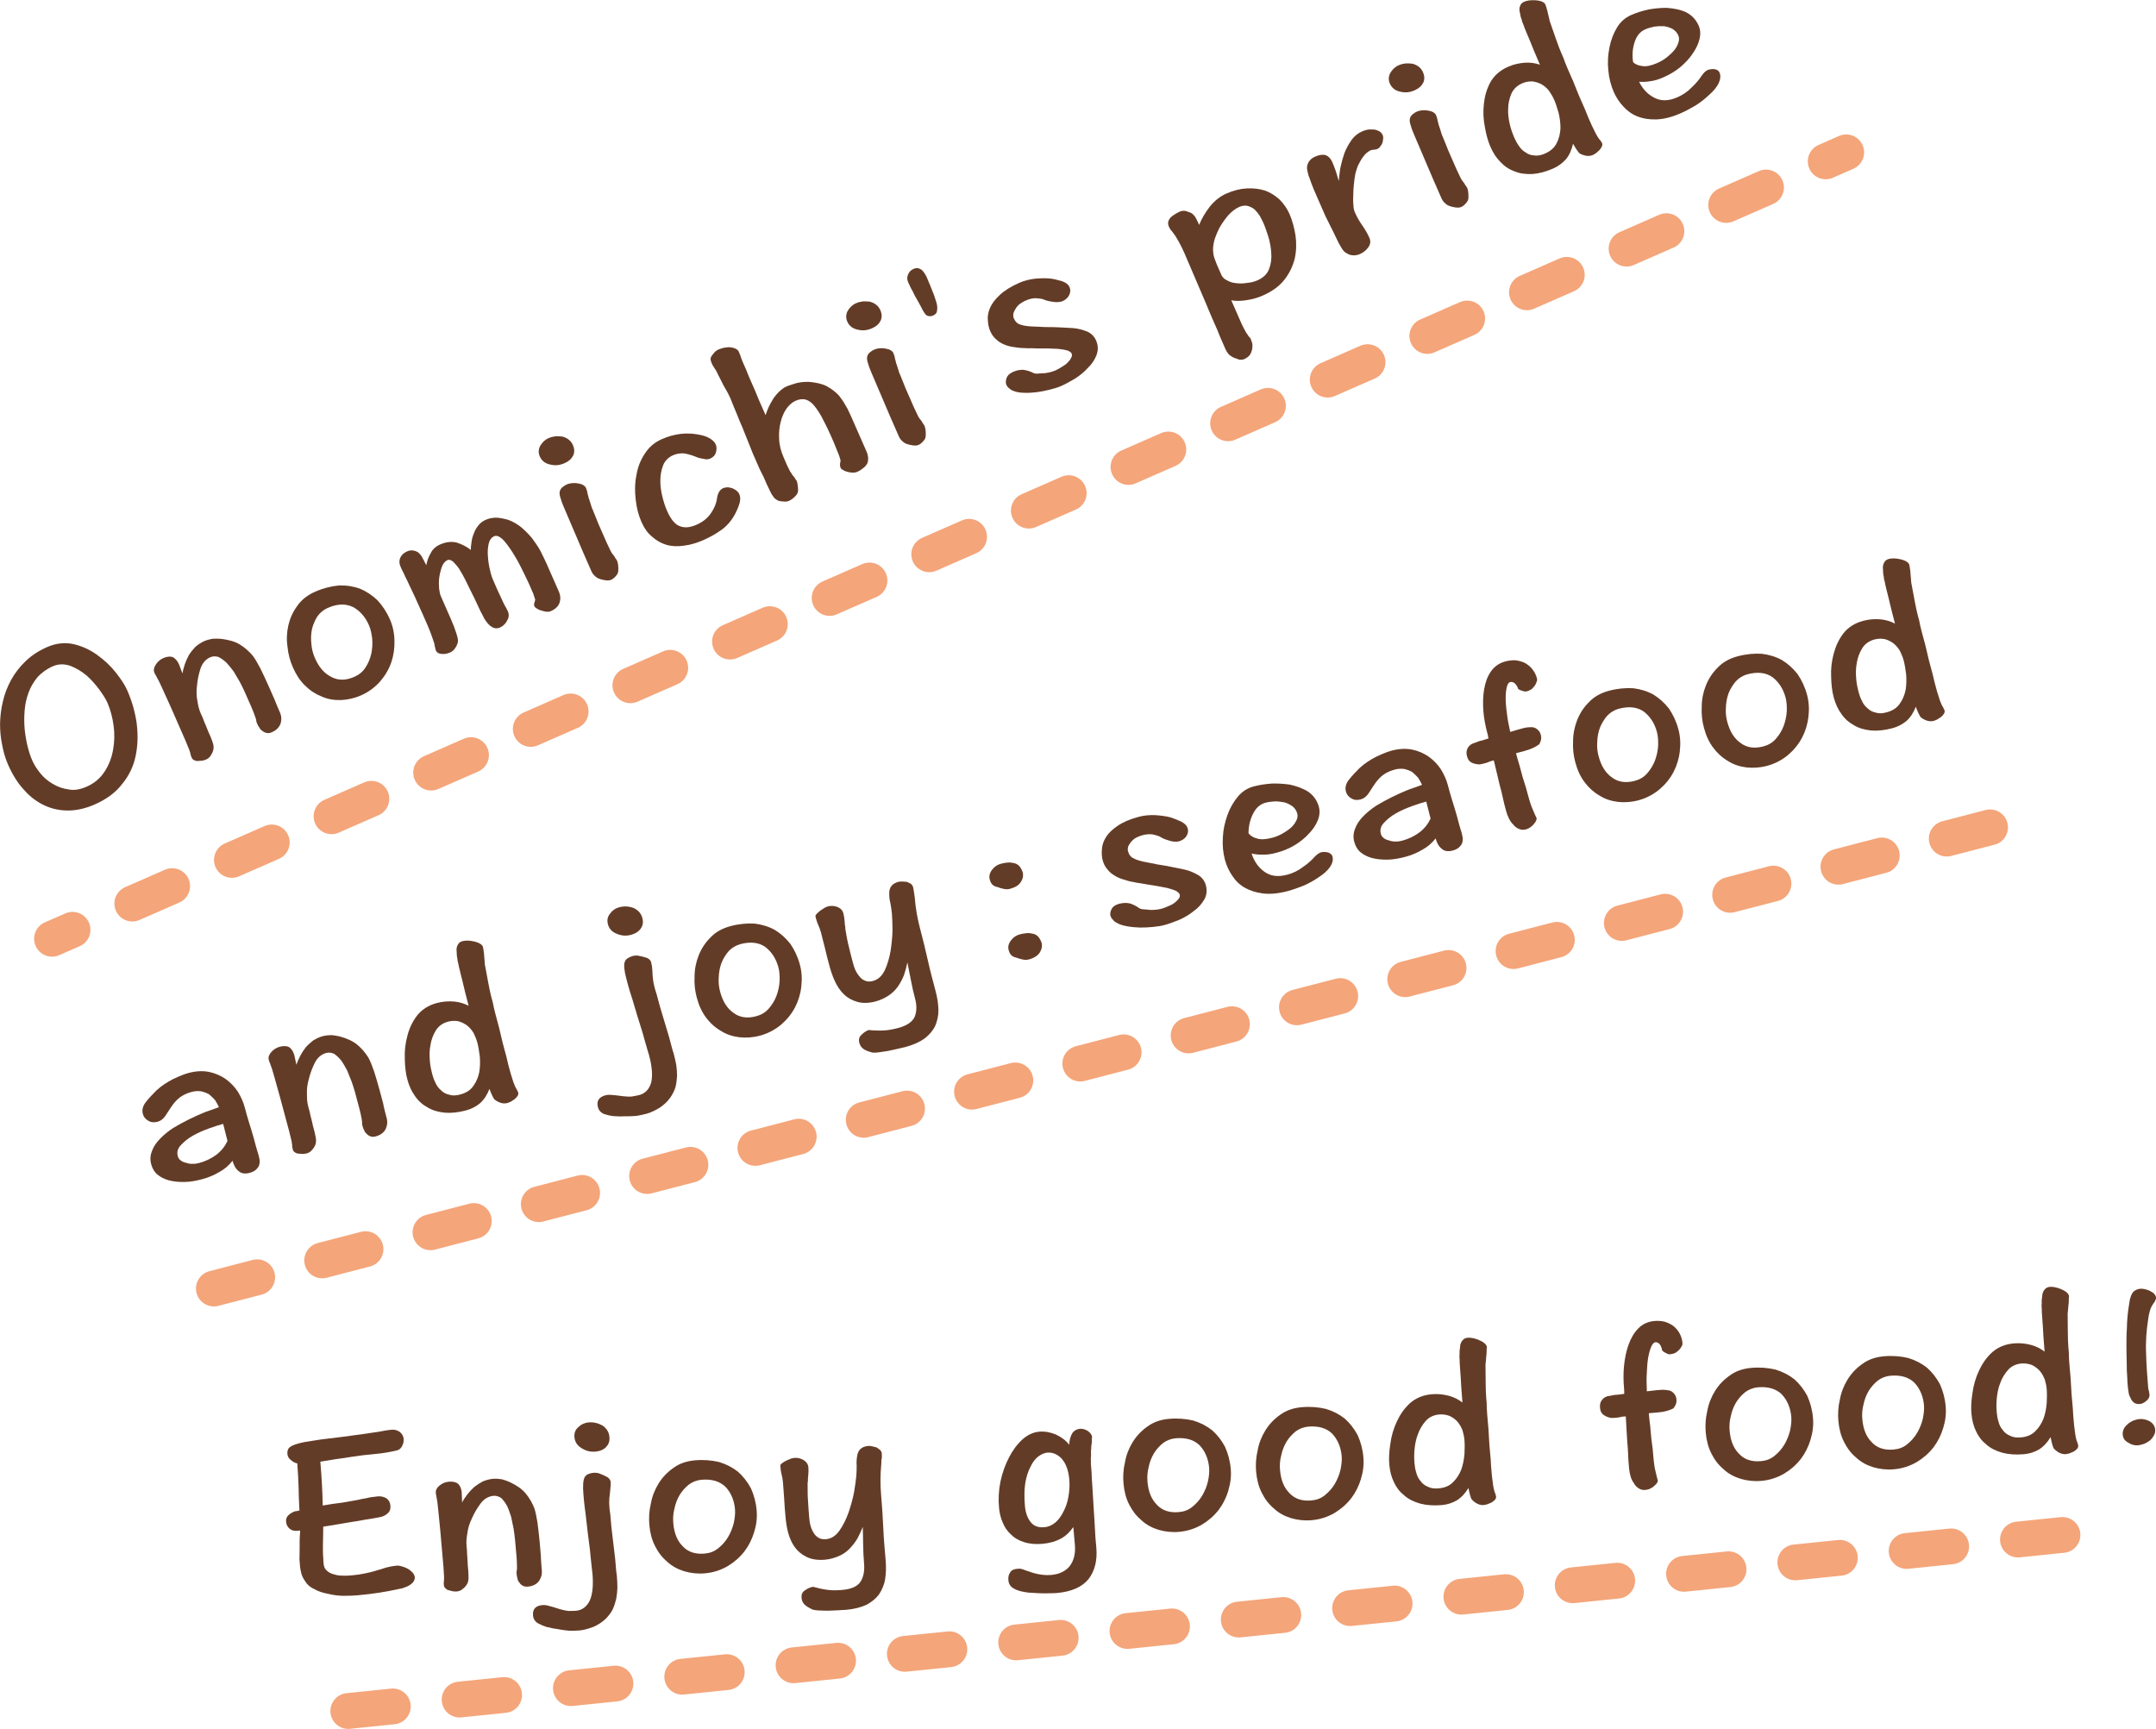<?xml version="1.0" encoding="UTF-8"?><svg xmlns="http://www.w3.org/2000/svg" width="447.98" height="359.27" viewBox="0 0 447.98 359.27"><defs><style>.d{fill:#633c27;}.e,.f,.g{fill:none;stroke:#f4a57a;stroke-linecap:round;stroke-miterlimit:10;stroke-width:7.44px;}.f{stroke-dasharray:0 0 9.3 13.95;}.g{stroke-dasharray:0 0 9.04 13.56;}</style></defs><g id="a"/><g id="b"><g id="c"><g><path class="d" d="M28.41,150.41c.3,2.4,.21,4.65-.25,6.79-.46,2.14-1.4,4.06-2.81,5.75-1.37,1.79-3.29,3.17-5.73,4.24-1.81,.79-3.62,1.21-5.38,1.23-1.77,.02-3.43-.33-4.98-1.05-1.55-.72-2.98-1.76-4.27-3.24-1.32-1.41-2.42-3.19-3.33-5.27-.51-1.17-.91-2.45-1.19-3.95-.3-1.43-.47-2.92-.46-4.48,.03-1.52,.2-3.1,.59-4.67,.34-1.55,.93-3.04,1.7-4.46,.78-1.42,1.77-2.71,3.02-3.91,1.21-1.18,2.71-2.16,4.47-2.93,1.9-.83,3.76-1,5.55-.6,1.75,.42,3.36,1.16,4.85,2.23,1.49,1.07,2.78,2.28,3.86,3.64,1.1,1.4,1.9,2.61,2.38,3.7,1.03,2.35,1.66,4.65,1.99,6.99Zm-7.73-7.06c-.79-1.05-1.66-2.07-2.72-3.01-1.02-.85-2.17-1.52-3.34-1.98-1.26-.42-2.45-.43-3.62,.08-1.31,.57-2.36,1.36-3.21,2.27-.8,1-1.43,2.02-1.84,3.17-.44,1.21-.74,2.48-.83,3.76-.11,1.34-.11,2.58,0,3.82,.13,1.29,.34,2.49,.61,3.61,.29,1.16,.6,2.1,.96,2.92,.38,.86,.93,1.75,1.63,2.62,.73,.92,1.59,1.67,2.6,2.25,1.03,.63,2.11,1.01,3.32,1.18,1.18,.24,2.43,.01,3.74-.56,1.58-.69,2.8-1.71,3.71-3.08,.91-1.37,1.49-2.86,1.79-4.5,.3-1.64,.37-3.34,.12-5.11-.22-1.73-.65-3.32-1.28-4.77-.32-.72-.87-1.61-1.65-2.67Z"/><path class="d" d="M57.06,145.39c.35,.92,.73,1.78,1.1,2.64,.36,.81,.36,1.56,.15,2.3-.26,.76-.84,1.39-1.79,1.81-.45,.2-.81,.25-1.11,.16-.35-.06-.63-.21-.88-.42-.28-.15-.49-.38-.63-.69-.21-.23-.35-.55-.47-.82-.08-.18-.18-.41-.19-.67-.03-.2-.09-.45-.19-.67-.23-.65-.46-1.3-.76-1.98l-1.47-3.34c-.26-.59-.6-1.24-.98-1.99l-1.28-2.18c-.52-.69-1.02-1.33-1.52-1.86-.55-.51-1.08-.87-1.64-1.16-.56-.18-1.16-.19-1.7,.05-.95,.42-1.63,1.2-2.01,2.28-.37,1.13-.65,2.33-.76,3.67-.15,1.14-.11,2.2,.1,3.18,.15,1.07,.39,1.87,.65,2.46l.48,1.08c.15,.47,.35,.92,.55,1.37,.2,.45,.35,.92,.55,1.37l.5,1.13c.18,.41,.33,.88,.52,1.44,.15,.58,.14,1.07-.03,1.52-.11,.37-.3,.67-.49,.97-.19,.3-.49,.59-.94,.79-.23,.1-.47,.15-.76,.23-.31,.03-.62,.06-.89,.07-.31,.03-.55-.03-.77-.15-.26-.1-.43-.24-.55-.51-.12-.27-.24-.54-.27-.85l-.27-.85c-.28-.63-.51-1.28-.79-1.92l-2.91-6.64c-.65-1.49-1.29-2.82-1.81-4-.51-1.17-.98-2.1-1.4-2.83-.11-.12-.2-.34-.32-.61-.2-.45-.13-1.02,.26-1.62,.38-.6,.87-1.08,1.59-1.4,.81-.36,1.5-.39,2.02-.19,.51,.31,.93,.78,1.23,1.45,.16,.36,.25,.7,.37,.97,.14,.32,.23,.65,.37,.97,.07-.57,.26-1.25,.49-1.94,.21-.63,.51-1.3,.87-1.94,.38-.6,.81-1.11,1.32-1.66,.55-.46,1.13-.87,1.8-1.17,.54-.24,1.17-.41,1.77-.51,.58-.04,1.17-.03,1.79,.02,1.54,.19,2.82,.54,3.85,1.16,1.03,.63,1.92,1.42,2.69,2.32,.5,.64,1,1.55,1.59,2.64,.56,1.15,1.16,2.4,1.79,3.84l1.17,2.66Z"/><path class="d" d="M81.96,133.06c.05,1.59-.16,3.08-.62,4.47-.52,1.52-1.29,2.83-2.32,4.03-1.08,1.23-2.41,2.24-3.99,2.93-1.44,.63-2.83,.92-4.2,.98-1.44,.04-2.77-.18-3.98-.73-1.3-.51-2.43-1.25-3.48-2.29-1.03-1-1.85-2.26-2.52-3.79-.55-1.26-.97-2.7-1.11-4.25-.23-1.51-.15-3.05,.18-4.49,.34-1.44,.93-2.78,1.88-4.06,.86-1.24,2.1-2.21,3.72-2.92,1.67-.73,3.33-1.13,4.88-1.28,1.59-.05,3.04,.18,4.38,.66,1.32,.55,2.54,1.36,3.63,2.39,1.03,1.11,1.93,2.44,2.6,3.97,.59,1.35,.92,2.83,.95,4.38Zm-8.64-6.93c-1.51-.74-3.26-.67-5.24,.2-.9,.4-1.64,1.04-2.17,1.81-.5,.81-.88,1.68-1.1,2.64-.2,1.01-.23,2.04-.11,3.06,.08,1.04,.34,2,.74,2.91,.83,1.9,1.94,3.19,3.38,3.9,1.42,.78,3.03,.77,4.79,0,.99-.44,1.75-1.04,2.33-1.94,.58-.9,.98-1.83,1.21-2.9,.21-1,.28-2.06,.18-3.15-.13-1.02-.32-1.96-.68-2.77-.75-1.72-1.9-2.99-3.32-3.77Z"/><path class="d" d="M116.27,125.23c-.26,.76-.86,1.35-1.86,1.78-.23,.1-.54,.13-.87,.11-.35-.06-.7-.12-1.03-.25-.35-.06-.63-.21-.93-.4-.28-.15-.47-.33-.57-.56-.06-.14-.07-.29-.02-.53,.05-.13,.13-.32,.16-.5-.02-.04,0-.11,.06-.24-.02-.04-.03-.2-.15-.47l-.27-.85-.97-2.21c-.18-.41-.44-.88-.7-1.47l-.92-1.86c-.34-.66-.68-1.32-1.09-2-.81-1.37-1.57-2.48-2.35-3.38-.82-.88-1.51-1.22-2.05-.99-.63,.28-.99,.81-1.18,1.6-.17,.83-.24,1.67-.15,2.6,.06,1,.21,1.95,.43,2.83,.2,.94,.43,1.59,.63,2.04l.91,2.08c.32,.72,.66,1.38,.96,2.06,.2,.45,.38,.86,.58,1.2,.24,.43,.47,.82,.64,1.22,.28,.63,.22,1.25-.14,1.89-.34,.69-.88,1.19-1.51,1.47-1.08,.48-2.14-.09-3.2-1.77-.04-.09-.2-.34-.4-.79-.24-.43-.53-.95-.8-1.59-.26-.59-.58-1.2-.9-1.92l-.9-1.81-1.04-2.13c-.38-.75-.81-1.48-1.22-2.16-.43-.62-.87-1.12-1.25-1.5-.42-.35-.81-.5-1.17-.35-.54,.24-.96,.75-1.2,1.44-.26,.76-.45,1.54-.56,2.4-.08,.79-.05,1.48,0,2.1,.1,.71,.2,1.2,.36,1.56l2.14,4.88c.44,.99,.79,1.92,1.07,2.81,.31,.94,.41,1.54,.33,1.85-.11,.48-.31,.89-.57,1.27s-.61,.7-1.06,.9c-.68,.3-1.3,.35-1.87,.28-.57-.07-.89-.31-1.05-.67-.06-.14-.12-.27-.13-.43-.02-.04-.01-.15-.05-.25-.04-.09-.08-.18-.09-.33l-.12-.65c-.08-.18-.18-.41-.25-.7-.38-1.12-.72-2-1.03-2.72l-1.03-2.35c-1.07-2.44-2.18-4.86-3.34-7.25-.24-.43-.46-.93-.68-1.43-.24-.43-.44-.88-.66-1.38-.26-.59-.29-1.16-.07-1.75,.23-.58,.72-1.07,1.44-1.38,.41-.18,.81-.25,1.2-.2,.35,.06,.65,.14,.93,.29,.3,.19,.59,.49,.86,.86,.22,.39,.57,1.04,1.01,1.93,.13-.81,.41-1.64,.9-2.49,.39-.82,1.09-1.45,1.99-1.84,1.22-.53,2.35-.65,3.44-.38,1.06,.34,2.03,.83,2.93,1.52-.02-.53,.05-1.1,.15-1.74,.07-.57,.24-1.18,.51-1.78,.18-.56,.5-1.08,.92-1.59,.38-.49,.86-.86,1.49-1.14,.77-.34,1.57-.47,2.38-.45,.79,.08,1.56,.23,2.29,.45,1.02,.36,1.9,.89,2.73,1.55,.85,.71,1.56,1.47,2.23,2.25,.66,.9,1.26,1.76,1.76,2.67,.48,.97,.94,1.9,1.3,2.71l2.5,5.69c.38,.86,.4,1.65,.17,2.35Z"/><path class="d" d="M119.04,94.73c-.34,.69-.94,1.17-1.75,1.52-.99,.44-1.92,.52-2.88,.3-1.11-.21-1.86-.8-2.25-1.7-.32-.72-.3-1.43,.07-2.18,.43-.73,.99-1.3,1.76-1.63,.5-.22,.99-.33,1.5-.39,.49,0,.97,0,1.5,.1,1,.32,1.68,.88,2.05,1.74,.36,.81,.36,1.56,.02,2.25Zm2.94,7.32c.05,.36,.14,.69,.26,1.07,.03,.2,.09,.45,.21,.72l.27,.85,.25,.81,.24,.54c.16,.36,.33,.88,.63,1.56,.27,.74,.57,1.42,.85,2.05l1.33,3.03,.74,1.56c.22,.5,.51,.91,.82,1.25,.06,.14,.14,.21,.18,.3,.04,.09,.08,.18,.16,.25,.04,.09,.12,.16,.14,.21,.04,.09,.06,.14,.12,.16,.24,.54,.31,1.21,.3,1.91,.02,.53-.11,.97-.49,1.34-.35,.42-.67,.67-.99,.81-.36,.16-.78,.18-1.31,.09-.53-.09-.83-.17-.96-.23-.48-.11-.86-.37-1.16-.68-.34-.28-.56-.67-.72-1.03l-1.72-3.93-3.91-9.16c-.38-.86-.63-1.55-.78-2.14-.17-.52-.22-.98-.11-1.35,.08-.3,.27-.6,.6-.85,.28-.23,.57-.41,.84-.53,.54-.24,1.21-.31,1.87-.28,.4,.04,.81,.13,1.25,.26,.41,.2,.73,.43,.87,.75,.04,.09,.09,.34,.23,.65Z"/><path class="d" d="M153.75,104.27c-.16,.61-.45,1.44-.94,2.4-.76,1.46-1.72,2.58-2.87,3.41-1.19,.85-2.4,1.53-3.66,2.09-1.44,.63-2.77,1.05-4.1,1.21-1.31,.2-2.57,.16-3.68-.16s-2.12-.9-3.01-1.7c-.91-.73-1.63-1.76-2.23-3.11-.59-1.35-1-2.9-1.18-4.65-.2-1.69-.18-3.37,.16-5.03,.26-1.62,.84-3.12,1.75-4.48,.86-1.35,2.04-2.35,3.57-3.02,1.26-.55,2.61-.93,3.94-1.08,1.33-.15,2.87-.08,4.57,.36,.61,.16,1.15,.41,1.6,.7,.47,.33,.83,.66,1.03,1.11,.22,.5,.24,1.03,.07,1.64-.16,.61-.56,1.05-1.19,1.33-.41,.18-.87,.22-1.44,.04-.57-.07-1.11-.21-1.59-.43-1.04-.41-1.89-.62-2.57-.7-.71-.01-1.42,.08-2.14,.4-.99,.44-1.69,1.17-2.05,2.08-.38,.97-.57,2.02-.58,3.1-.02,1.19,.15,2.3,.42,3.42,.29,1.16,.6,2.1,.96,2.92,.79,1.81,1.71,2.91,2.71,3.23,.98,.38,2.11,.26,3.37-.29,1.31-.57,2.32-1.34,3.04-2.41,.69-1,1.12-2,1.26-3.03,.15-1.14,.58-1.87,1.3-2.19,.23-.1,.54-.13,.89-.18,.33,.02,.68,.08,1.07,.23,.67,.3,1.16,.68,1.39,1.22,.22,.5,.24,1.03,.1,1.57Z"/><path class="d" d="M180.4,95.05c0,.49-.04,.88-.17,1.21-.24,.43-.52,.77-.94,1.06-.39,.33-.78,.56-1.14,.72-.5,.22-1.14,.23-1.92,.04-.42-.09-.74-.21-1.04-.41-.26-.1-.45-.29-.57-.56-.06-.14-.09-.34-.08-.67,.01-.22,.07-.46,.12-.7-.03-.2-.15-.58-.3-1.05-.18-.41-.33-.88-.55-1.37-.22-.5-.39-1.01-.59-1.46l-.5-1.13c-.77-1.76-1.5-3.17-2.1-4.3-.65-1.12-1.23-1.94-1.81-2.54-.55-.51-1.13-.85-1.7-.92-.57-.07-1.17,.03-1.8,.31-.68,.3-1.3,.84-1.84,1.56-.57,.79-.97,1.72-1.25,2.81-.28,1.09-.4,2.27-.33,3.54,.04,1.33,.4,2.62,.97,3.93l.67,1.54c.24,.54,.44,.88,.48,.97,.08,.18,.18,.41,.39,.64,.08,.18,.18,.3,.22,.39l.46,.55c.04,.09,.08,.18,.16,.25,.08,.18,.14,.32,.27,.37,.12,.27,.19,.56,.22,.87,.05,.36,.1,.71,.1,1.09,.02,.53-.18,.94-.6,1.34-.44,.46-.86,.75-1.26,.93s-.87,.22-1.4,.13c-.55-.03-.86-.11-1.03-.25-.41-.2-.68-.45-.89-.79-.23-.28-.43-.62-.61-1.02-.16-.36-.42-.84-.66-1.38l-.71-1.62-.84-1.68-1.48-3.39-1.02-2.57-1.12-2.79c-.4-.9-.79-1.81-1.1-2.64-.34-.77-.59-1.46-.87-2.1-.24-.54-.37-.97-.45-1.15-.1-.23-.32-.61-.56-1.15l-.93-1.64-.82-1.63c-.26-.48-.4-.79-.48-.97-.12-.27-.32-.61-.61-1.02-.29-.41-.41-.68-.49-.86-.18-.41-.27-.74-.26-1.07,.06-.24,.23-.58,.56-.94,.26-.38,.65-.72,1.11-.92,.23-.1,.56-.19,.94-.31,.4-.07,.8-.14,1.22-.16,.39,.04,.79,.08,1.18,.24s.69,.34,.83,.66l.3,.68c.11,.38,.27,.85,.5,1.39l.81,1.85c.27,.74,.59,1.47,.91,2.19l.85,1.94c.3,.68,.55,1.37,.83,2.01l1.39,3.16c.18-.56,.41-1.15,.71-1.82,.29-.56,.59-1.12,.97-1.72,.33-.47,.75-.98,1.22-1.4,.42-.4,.86-.75,1.35-.97,.63-.28,1.39-.5,2.2-.75,.78-.18,1.6-.27,2.53-.25,1.45,.12,2.7,.38,3.67,.87,.99,.54,1.86,1.18,2.57,1.94,.35,.44,.66,.89,.95,1.31l.85,1.46c.24,.54,.52,1.06,.76,1.61l3.21,7.31c.2,.45,.27,.85,.33,1.25Z"/><path class="d" d="M182.93,66.7c-.34,.69-.94,1.17-1.75,1.52-.99,.44-1.93,.52-2.88,.3-1.12-.21-1.86-.8-2.25-1.7-.32-.72-.3-1.43,.06-2.18,.43-.73,.99-1.3,1.76-1.63,.5-.22,.99-.33,1.5-.39,.49,0,.97,0,1.5,.1,1,.32,1.68,.88,2.05,1.74,.36,.81,.36,1.56,.02,2.25Zm2.94,7.32c.05,.36,.14,.69,.25,1.07,.03,.2,.09,.45,.21,.72l.27,.85,.25,.81,.24,.54c.16,.36,.33,.88,.63,1.56,.27,.74,.57,1.42,.85,2.05l1.33,3.03,.74,1.56c.22,.5,.51,.91,.82,1.25,.06,.14,.14,.21,.18,.3s.08,.18,.16,.25c.04,.09,.12,.16,.14,.21,.04,.09,.06,.14,.12,.16,.24,.54,.31,1.21,.3,1.91,.02,.53-.11,.97-.49,1.34-.35,.42-.67,.67-.99,.81-.36,.16-.78,.18-1.31,.09-.52-.09-.83-.17-.96-.22-.48-.11-.86-.38-1.16-.68-.34-.28-.56-.67-.72-1.03l-1.72-3.93-3.91-9.16c-.38-.86-.63-1.55-.78-2.14-.17-.52-.22-.98-.11-1.35,.08-.3,.27-.6,.6-.85,.28-.23,.57-.41,.84-.53,.54-.24,1.21-.31,1.87-.28,.4,.04,.81,.13,1.25,.26,.41,.2,.73,.43,.87,.75,.04,.09,.09,.34,.23,.65Z"/><path class="d" d="M194.05,61.24c.41,1.17,.63,1.93,.66,2.24,.07,.4,.04,.84-.02,1.19-.09,.42-.34,.69-.79,.89-.36,.16-.67,.19-.98,.11-.35-.06-.6-.27-.79-.57-.29-.41-.53-.84-.75-1.34l-.79-1.43c-.37-.59-.69-1.21-.99-1.88-.37-.59-.64-1.23-.92-1.86-.22-.5-.24-1.03,.01-1.57,.2-.52,.58-.9,1.12-1.14,.36-.16,.67-.19,.96-.15,.26,.1,.52,.2,.73,.32,.21,.23,.4,.42,.56,.67s.33,.5,.45,.77c.59,1.35,1.1,2.64,1.53,3.74Z"/><path class="d" d="M227.88,73.69c-.4,1.04-.98,1.94-1.81,2.73-.79,.89-1.71,1.61-2.72,2.27-1.07,.63-2.02,1.16-2.88,1.53-.63,.28-1.44,.52-2.31,.74-.87,.22-1.76,.4-2.68,.53-.98,.11-1.86,.17-2.74,.13-.93-.02-1.69-.17-2.3-.45-.24-.06-.47-.22-.75-.48-.32-.24-.48-.49-.58-.71-.16-.36-.16-.85,.03-1.41,.16-.5,.6-.96,1.37-1.3,.81-.36,1.52-.45,2.18-.42,.64,.1,1.31,.29,2,.63,.15,.1,.39,.15,.72,.17l1.2-.09c.44,.02,.89-.07,1.38-.17,.49-.11,.92-.24,1.32-.42,.45-.2,.88-.44,1.38-.77,.43-.24,.84-.53,1.17-.89,.3-.29,.54-.61,.71-.96,.19-.3,.21-.63,.09-.9-.1-.23-.4-.42-.81-.61-.43-.13-1.13-.26-2.04-.35-.66-.03-1.26-.04-1.92-.08h-2.05c-.53,0-1.04-.04-1.52-.05-.53,.02-1.02,.02-1.52-.03-.75,0-1.5-.1-2.2-.22-.68-.08-1.36-.27-1.96-.54-.65-.25-1.18-.61-1.65-1.05-.51-.42-.92-1-1.24-1.72-.28-.63-.44-1.37-.49-2.21-.09-.82,.06-1.7,.46-2.63,.37-.86,1.01-1.74,2.01-2.66,.95-.9,2.3-1.76,4.1-2.55,.99-.44,2.11-.71,3.29-.85,1.2-.09,2.26-.13,3.22-.01,.74,.1,1.53,.3,2.33,.54,.76,.26,1.31,.66,1.57,1.25,.22,.5,.19,1.05-.06,1.59-.27,.6-.78,1.04-1.46,1.34-.76,.23-1.47,.21-2.12,.07-.68-.08-1.29-.24-1.89-.51-.37-.11-.88-.15-1.49-.21-.64,.01-1.33,.15-2.05,.47-.63,.28-1.13,.6-1.53,.94-.37,.38-.63,.76-.81,1.11s-.3,.67-.29,.93c-.02,.33,.02,.53,.1,.71,.32,.72,.8,1.21,1.46,1.35,.65,.25,1.73,.37,3.14,.4,1.28,.09,2.58,.11,3.92,.11,1.32,.07,2.58,.11,3.74,.19,1.06,.08,2.04,.35,2.95,.7,.86,.37,1.52,1,1.89,1.86,.46,1.04,.47,2.05,.12,2.96Z"/><path class="d" d="M269.18,48.9c.23,1.62,.19,3.25-.15,4.8-.39,1.57-1.08,3.06-2.12,4.38-1.06,1.38-2.57,2.48-4.56,3.35-.99,.44-2.05,.74-3.2,.92-1.2,.2-2.31,.26-3.31,.05l2.06,4.7c.2,.45,.34,.77,.5,1.02,.08,.18,.16,.36,.28,.52,.08,.18,.14,.32,.26,.48,.37,.59,.66,1,.89,1.17,.14,.32,.25,.7,.37,1.08,.07,.4,.03,.8-.02,1.19-.09,.42-.24,.81-.46,1.17-.28,.34-.63,.65-1.17,.89-.36,.16-.74,.16-1.09,.1-.39-.15-.82-.28-1.21-.44-.43-.24-.79-.46-1.04-.78-.25-.32-.43-.62-.53-.84l-.73-1.67c-.34-.77-.69-1.58-1.04-2.5l-1.21-2.75c-.42-.95-.77-1.87-1.12-2.68-.75-1.72-1.48-3.5-2.23-5.21-.75-1.72-1.46-3.45-2.23-5.21-.55-1.26-1.22-2.53-1.96-3.72l-.37-.48-.29-.41c-.15-.1-.27-.26-.35-.44-.12-.16-.2-.34-.28-.52-.16-.36-.19-.67-.12-1.02,.08-.31,.27-.6,.48-.86,.23-.21,.55-.46,.89-.66,.34-.2,.64-.39,1-.55,.45-.2,.87-.22,1.29-.13,.39,.15,.76,.26,1.08,.39,.3,.19,.57,.45,.82,.77,.22,.39,.53,.95,.86,1.72,.46-1.17,1.18-2.46,2.18-3.75,.97-1.23,2.16-2.19,3.52-2.78,1.45-.63,2.85-.98,4.22-1.05,1.37-.06,2.62,.09,3.75,.45,1.15,.41,2.13,1.06,3.02,1.85,.86,.86,1.56,1.85,2.08,3.02,.59,1.35,.98,2.85,1.25,4.46Zm-7.43-4.06c-.33-.5-.68-.94-1.06-1.31-.42-.35-.9-.57-1.4-.73-.54-.14-1.17-.08-1.8,.2-.81,.36-1.53,.94-2.23,1.68-.68,.78-1.27,1.64-1.8,2.51-.49,.97-.89,1.9-1.15,2.77-.23,.96-.31,1.75-.23,2.42,.06,.62,.18,1.16,.42,1.7,.19,.56,.41,1.06,.63,1.55l.63,1.45c.24,.54,.62,.91,1.22,1.19,.58,.34,1.25,.53,1.98,.58,.75,.1,1.48,.05,2.28-.08,.78-.07,1.45-.26,2.04-.52,1.17-.52,1.98-1.25,2.39-2.29,.41-1.04,.57-2.13,.48-3.33-.07-1.15-.26-2.31-.62-3.5-.38-1.12-.69-2.07-1.03-2.83-.2-.45-.46-.93-.74-1.45Z"/><path class="d" d="M287.39,28.8c-.02,.33-.05,.62-.15,.88-.1,.26-.25,.54-.43,.73-.19,.3-.4,.44-.67,.56-.14,.06-.23,.1-.34,.09l-.36,.05c-.31,.03-.51,.06-.6,.1-.45,.2-.89,.55-1.26,.93-.35,.42-.69,.89-.95,1.39-.31,.51-.54,.99-.69,1.49-.18,.56-.34,1.06-.38,1.46-.11,.48-.17,1.1-.24,1.78-.1,.75-.12,1.45-.13,2.16-.04,.77-.05,1.48,.02,2.14,.03,.69,.14,1.18,.3,1.54,.42,.95,.9,1.81,1.48,2.64,.6,.87,1.15,1.76,1.54,2.66,.32,.72,.22,1.36-.21,1.98-.47,.64-1.03,1.1-1.75,1.41-.54,.24-1.05,.3-1.45,.26-.44-.02-.81-.13-1.17-.35-.54-.25-.94-.67-1.26-1.28-.35-.55-.63-1.07-.87-1.61-.16-.36-.4-.79-.66-1.38l-.86-1.72-.9-1.81-1.8-4.11c-.36-.81-.73-1.67-1.08-2.59l-.48-1.35c-.2-.45-.29-.9-.39-1.39-.13-.54-.1-1.09,.19-1.65,.29-.56,.75-.98,1.43-1.27,.9-.4,1.68-.47,2.24-.28,.52,.2,1,.69,1.34,1.46,.24,.54,.47,1.19,.74,1.94l.59,1.95c.08-.79,.15-1.74,.34-2.79,.21-1.01,.48-1.99,.83-3,.38-.97,.89-1.9,1.49-2.75,.57-.79,1.33-1.39,2.23-1.79,.36-.16,.74-.27,1.19-.36,.42-.02,.84-.05,1.24,0,.39,.04,.79,.19,1.13,.37,.3,.19,.53,.47,.69,.83,.08,.18,.09,.45,.1,.71Z"/><path class="d" d="M295.67,17.25c-.34,.69-.94,1.17-1.75,1.52-.99,.44-1.92,.52-2.88,.3-1.12-.21-1.86-.8-2.25-1.7-.32-.72-.3-1.43,.07-2.18,.43-.73,.99-1.3,1.76-1.63,.5-.22,.99-.33,1.5-.39,.49,0,.97,0,1.5,.1,1,.32,1.68,.88,2.05,1.74,.36,.81,.36,1.56,.02,2.25Zm2.94,7.32c.05,.36,.14,.69,.26,1.07,.03,.2,.09,.45,.21,.72l.27,.85,.25,.81,.24,.54c.16,.36,.33,.88,.63,1.56,.27,.74,.57,1.42,.85,2.05l1.33,3.03,.74,1.56c.22,.5,.51,.91,.82,1.26,.06,.14,.14,.21,.18,.3s.08,.18,.17,.25c.04,.09,.12,.16,.14,.21,.04,.09,.06,.14,.12,.16,.24,.54,.31,1.21,.3,1.91,.02,.53-.11,.97-.49,1.34-.35,.42-.67,.67-.99,.81-.36,.16-.78,.18-1.31,.09s-.83-.17-.96-.23c-.48-.11-.86-.38-1.16-.68-.34-.28-.56-.67-.72-1.03l-1.72-3.93-3.91-9.16c-.38-.86-.63-1.55-.78-2.14-.17-.52-.22-.98-.11-1.35,.08-.3,.27-.6,.59-.85,.28-.23,.57-.41,.84-.53,.54-.24,1.21-.31,1.87-.28,.4,.04,.81,.13,1.25,.26,.41,.2,.73,.43,.87,.75,.04,.09,.09,.34,.23,.65Z"/><path class="d" d="M321.21,1.21c.06,.14,.07,.29,.13,.43,.03,.2,.09,.34,.13,.43l.11,.49,.27,1.12,.18,.78,1.29,3.69c.42,1.21,.78,2.14,1.05,2.77l.47,1.08c.23,.65,.5,1.39,.86,2.21l1.19,2.71,1.22,3.02,1.23,2.8c.35,.92,.69,1.69,.94,2.28,.36,.81,.65,1.49,.92,1.97,.24,.54,.46,.93,.66,1.27,.2,.34,.39,.64,.56,.78l.43,.62c.12,.27,.11,.49,0,.75-.1,.26-.27,.49-.48,.75l-.69,.63c-.25,.16-.5,.33-.68,.41-.77,.34-1.67,.25-2.64-.24-.19-.08-.42-.35-.73-.81-.31-.46-.55-.89-.78-1.28-.29,1.31-.78,2.39-1.49,3.24-.73,.8-1.57,1.44-2.61,1.9-1.58,.69-3.03,1.06-4.34,1.15-1.37,.06-2.62-.09-3.68-.54-1.15-.41-2.13-1.06-2.95-1.94-.86-.86-1.54-1.91-2.09-3.17-.5-1.13-.89-2.52-1.16-4.12-.32-1.58-.39-3.22-.2-4.87,.17-1.58,.6-3.06,1.37-4.48,.8-1.37,2-2.44,3.67-3.17,1.17-.52,2.36-.76,3.51-.84,1.11-.06,2.14,.08,3.09,.42-.87-1.99-1.54-3.63-2.07-4.96-.55-1.26-.83-2.01-.95-2.28-.08-.18-.22-.5-.35-.92-.16-.36-.34-.77-.42-1.21-.18-.41-.27-.85-.33-1.25-.11-.38-.16-.74-.13-1.02,.02-.33,.12-.59,.27-.87,.12-.21,.4-.44,.76-.6,.23-.1,.52-.17,.92-.24,.36-.05,.78-.07,1.22-.05,1.21,.06,1.99,.37,2.23,.91,.04,.09,.03,.2,.07,.29Zm.61,17.6c-.46-.55-.97-.98-1.54-1.31-.56-.29-1.19-.5-1.87-.58-.66-.03-1.42,.08-2.14,.4-1.08,.48-1.83,1.23-2.23,2.16-.43,.99-.66,2.06-.67,3.14-.06,1.1,.11,2.21,.36,3.29,.26,1.07,.59,1.95,.9,2.67,.28,.63,.58,1.2,.97,1.73,.37,.59,.83,1.04,1.41,1.37,.49,.38,1.12,.59,1.78,.62,.7,.12,1.44-.04,2.25-.4,1.17-.51,1.98-1.25,2.43-2.2,.46-.9,.71-1.93,.77-3.03,0-1.08-.13-2.15-.39-3.22-.3-1.05-.59-1.95-.94-2.76-.28-.63-.67-1.27-1.1-1.89Z"/><path class="d" d="M357.09,17.34c-.44,.84-1.07,1.6-1.93,2.35-.83,.8-1.75,1.52-2.8,2.2-1.12,.65-2.16,1.22-3.15,1.65-1.85,.81-3.5,1.21-4.99,1.27-1.48,.06-2.82-.16-3.99-.62-1.17-.46-2.13-1.17-2.96-2.09-.82-.88-1.47-1.88-1.95-2.97-.61-1.4-1-2.9-1.14-4.56-.18-1.64-.06-3.2,.24-4.73,.3-1.53,.83-2.9,1.58-4.14,.72-1.18,1.69-2.03,2.91-2.57,1.13-.5,2.36-.88,3.63-1.16,1.25-.22,2.49-.34,3.73-.34,1.5,.1,2.85,.36,4.06,.91,1.18,.61,2.07,1.52,2.62,2.78,.38,.86,.42,1.81,.19,2.77-.25,1.03-.72,2.04-1.39,2.98-.67,1.05-1.56,1.97-2.57,2.85-1.11,.92-2.27,1.58-3.53,2.14-.99,.44-1.89,.72-2.71,.81-.85,.16-1.64,.18-2.37,.12,.8,1.59,1.87,2.68,3.25,3.36,1.38,.69,2.93,.65,4.73-.14,1.08-.48,2.09-1.13,2.97-2.06,.88-.82,1.58-1.66,2.16-2.56,.21-.25,.38-.49,.61-.7,.21-.14,.37-.27,.46-.31,.45-.2,.92-.24,1.47-.21,.53,.09,.89,.31,1.05,.67,.32,.72,.21,1.47-.18,2.29Zm-9.54-11.32c-.56-.29-1.12-.48-1.76-.57-.66-.03-1.3-.02-2.01,.07-.69,.14-1.36,.33-1.95,.59-1.08,.48-1.77,1.37-2.18,2.63-.42,1.26-.55,2.67-.32,4.18,.46,.44,1.13,.74,1.97,.81,.81,.13,1.84-.11,3.06-.64,.72-.32,1.36-.7,2-1.2,.6-.48,1.13-.98,1.55-1.49,.42-.51,.67-1.05,.85-1.61,.16-.5,.16-.99-.04-1.44-.26-.59-.66-1-1.17-1.32Z"/></g><g><path class="d" d="M53.96,241.11c0,.41-.01,.72-.13,1.06s-.35,.6-.63,.88c-.33,.29-.73,.5-1.3,.66-1.05,.28-1.8,.13-2.35-.39-.58-.46-.98-1.17-1.23-2.12-.76,.97-1.67,1.77-2.83,2.39-1.15,.67-2.3,1.13-3.4,1.42-1.33,.36-2.6,.59-3.77,.6-1.22,.02-2.32-.09-3.26-.35-.94-.26-1.71-.66-2.36-1.2-.65-.54-1.06-1.3-1.29-2.15-.26-.95-.19-1.84,.18-2.75,.32-.9,.87-1.71,1.67-2.54,.72-.75,1.64-1.51,2.68-2.2,1.05-.64,2.17-1.24,3.29-1.8,1.13-.56,2.27-1.07,3.37-1.52,1.07-.39,2.06-.7,2.89-1.03-.22-.45-.46-.95-.8-1.47-.37-.41-.78-.81-1.24-1.2-.48-.28-1.05-.48-1.65-.63-.64-.08-1.29-.06-1.96,.12-1.24,.33-2.13,.83-2.79,1.41-.66,.58-1.15,1.23-1.55,1.84-.15,.19-.26,.37-.33,.5-.1,.18-.22,.32-.29,.44-.1,.18-.22,.31-.29,.44-.1,.18-.22,.31-.29,.44-.23,.27-.42,.52-.68,.69-.25,.22-.57,.36-.9,.45-.76,.2-1.4,.12-1.95-.24-.6-.35-.94-.82-1.09-1.39-.22-.81-.03-1.63,.62-2.46,.61-.78,1.36-1.59,2.21-2.43,1.02-.94,2.2-1.71,3.45-2.35,1.27-.6,2.33-1.03,3.18-1.26,1.52-.41,2.98-.49,4.28-.23,1.3,.27,2.45,.77,3.46,1.47,1.02,.75,1.86,1.6,2.54,2.64,.64,1.05,1.14,2.15,1.44,3.29,.29,1.09,.59,2.19,.92,3.23,.34,1.08,.68,2.16,.98,3.26l.47,1.76c.15,.57,.35,1.13,.51,1.7,.1,.38,.14,.73,.23,1.06Zm-10.6-6.6c-1.21,.43-2.3,.92-3.32,1.5-1.02,.58-1.81,1.25-2.44,1.93-.68,.69-.88,1.46-.67,2.27,.1,.38,.29,.69,.6,.91,.33,.27,.72,.42,1.16,.51,.4,.15,.83,.24,1.33,.2,.47,.03,.91-.04,1.38-.17,1.33-.36,2.51-.93,3.57-1.72,1.02-.78,1.78-1.75,2.3-2.86l-.9-3.54c-.86,.23-1.84,.55-3.01,.96Z"/><path class="d" d="M79.65,229.54c.21,.97,.45,1.87,.69,2.77,.23,.86,.12,1.6-.2,2.3-.37,.71-1.04,1.25-2.04,1.52-.48,.13-.83,.12-1.12,0-.34-.11-.59-.3-.81-.55-.25-.19-.43-.45-.52-.78-.17-.26-.26-.59-.34-.88-.05-.19-.11-.43-.08-.69,0-.2-.02-.45-.08-.69-.13-.68-.26-1.36-.45-2.07l-.94-3.52c-.17-.62-.4-1.32-.67-2.12l-.94-2.35c-.41-.76-.8-1.47-1.22-2.07-.46-.59-.94-1.02-1.45-1.4-.53-.27-1.12-.36-1.69-.21-1,.27-1.79,.94-2.33,1.95-.53,1.06-.99,2.21-1.3,3.51-.32,1.11-.44,2.16-.38,3.16-.02,1.08,.1,1.91,.27,2.53l.31,1.14c.08,.49,.21,.96,.34,1.44,.13,.48,.21,.96,.33,1.44l.32,1.19c.11,.43,.19,.92,.3,1.5,.06,.6-.02,1.08-.26,1.5-.16,.35-.4,.62-.63,.88-.23,.27-.58,.51-1.05,.64-.24,.06-.49,.08-.79,.11-.31-.02-.62-.04-.89-.07-.31-.02-.54-.11-.73-.26-.24-.14-.39-.3-.46-.59s-.15-.57-.13-.88l-.13-.88c-.18-.67-.31-1.35-.49-2.01l-1.88-7c-.42-1.57-.85-2.99-1.18-4.23s-.65-2.23-.96-3.01c-.09-.13-.15-.37-.23-.65-.13-.48,.03-1.03,.5-1.56,.47-.53,1.02-.94,1.79-1.14,.86-.23,1.54-.16,2.02,.12,.46,.39,.81,.91,1,1.62,.1,.38,.14,.73,.22,1.01,.09,.33,.13,.68,.22,1.01,.16-.55,.45-1.19,.78-1.84,.3-.59,.7-1.21,1.15-1.79,.47-.53,.96-.97,1.56-1.44,.61-.37,1.24-.69,1.96-.88,.57-.15,1.22-.22,1.83-.23,.58,.05,1.16,.15,1.76,.29,1.49,.42,2.71,.96,3.63,1.73,.92,.77,1.68,1.69,2.31,2.7,.39,.71,.76,1.69,1.17,2.85,.38,1.23,.79,2.55,1.19,4.07l.75,2.81Z"/><path class="d" d="M100.42,197.12c.04,.14,.03,.3,.07,.44,0,.2,.04,.35,.07,.44l.03,.5,.1,1.15,.06,.8,.72,3.84c.24,1.26,.44,2.23,.62,2.9l.31,1.14c.13,.68,.29,1.45,.52,2.31l.77,2.86,.75,3.17,.79,2.95c.21,.97,.42,1.77,.59,2.39,.23,.86,.42,1.57,.61,2.08,.15,.57,.32,.99,.47,1.35,.15,.37,.29,.69,.43,.85l.33,.68c.08,.29,.03,.5-.11,.74-.14,.24-.34,.45-.59,.67l-.78,.52c-.27,.12-.55,.25-.74,.3-.81,.22-1.69,0-2.57-.64-.18-.1-.37-.41-.6-.91-.24-.5-.41-.96-.57-1.38-.48,1.25-1.13,2.24-1.96,2.98-.84,.68-1.77,1.19-2.87,1.48-1.67,.45-3.16,.59-4.46,.48-1.37-.14-2.58-.48-3.56-1.09-1.07-.58-1.95-1.37-2.62-2.36-.72-.98-1.23-2.12-1.59-3.45-.32-1.19-.5-2.62-.53-4.25-.07-1.61,.1-3.24,.54-4.84,.4-1.54,1.05-2.94,2.03-4.22,1-1.24,2.34-2.11,4.11-2.58,1.24-.33,2.45-.4,3.59-.3,1.1,.11,2.1,.41,2.99,.88-.56-2.1-.97-3.82-1.3-5.22-.36-1.33-.51-2.11-.59-2.39-.05-.19-.14-.52-.21-.96-.1-.38-.22-.81-.24-1.26-.11-.43-.13-.88-.14-1.29-.05-.39-.05-.75,.03-1.03,.07-.32,.21-.57,.39-.82,.15-.19,.46-.38,.84-.48,.24-.06,.54-.09,.94-.1,.36,0,.78,.05,1.21,.14,1.19,.24,1.91,.66,2.07,1.23,.03,.1,0,.2,.03,.3Zm-2.05,17.49c-.37-.62-.81-1.11-1.33-1.53-.51-.37-1.1-.67-1.76-.86-.65-.13-1.41-.13-2.17,.07-1.14,.31-1.99,.94-2.53,1.8-.57,.92-.96,1.94-1.13,3.01-.22,1.08-.23,2.2-.14,3.3,.09,1.1,.29,2.02,.49,2.78,.18,.67,.39,1.27,.7,1.85,.27,.64,.67,1.15,1.19,1.57,.43,.45,1.02,.75,1.67,.88,.67,.23,1.43,.18,2.28-.05,1.24-.33,2.15-.93,2.73-1.8,.6-.82,1-1.8,1.22-2.88,.17-1.07,.19-2.14,.1-3.24-.14-1.09-.29-2.02-.51-2.87-.18-.67-.47-1.35-.8-2.03Z"/><path class="d" d="M135.46,200.65l.1,1.15c0,.41,.04,.91,.1,1.5,.06,.6,.16,1.18,.34,1.85,.06,.24,.19,.71,.43,1.42l.69,2.57,.95,3.17,.92,3.07,.66,2.48,.35,1.13c.2,.76,.36,1.54,.52,2.31,.11,.79,.16,1.54,.16,2.31-.05,.78-.14,1.57-.34,2.34-.22,.72-.59,1.43-1.1,2.18-.56,.76-1.29,1.47-2.2,2.07-.92,.55-1.83,1-2.73,1.24-.67,.18-1.35,.31-1.93,.42-.64,.07-1.3,.09-1.91,.1-.56,0-1.12,0-1.63,.03l-1.45-.07c-.53-.06-1.18-.2-1.85-.42-.69-.28-1.13-.77-1.3-1.44-.34-1.29,.2-2.1,1.58-2.47,.38-.1,.83-.12,1.36-.06,.57,.05,1.3,.11,2.26,.26,.68,.07,1.3,.11,1.85,.06,.58-.1,1.07-.19,1.55-.31,1.24-.33,2.07-1.22,2.47-2.6,.33-1.42,.18-3.32-.44-5.65-.08-.29-.29-.89-.52-1.75-.23-.86-.56-1.89-.86-3.04l-1.09-3.49-1.03-3.45c-.33-1.03-.63-1.97-.84-2.74l-.38-1.43c-.46-1.71-.57-2.91-.33-3.53,.11-.34,.35-.6,.7-.8,.31-.18,.63-.32,.91-.4,.29-.08,.58-.1,.99-.11,.32,.07,.65,.13,.97,.2,.38,.1,.77,.2,1.17,.35,.36,.21,.64,.49,.73,.82,.04,.14,.05,.39,.14,.73Zm-2.32-7.7c-.44,.63-1.14,1.07-2,1.3-1,.27-1.93,.21-2.85-.16-1.07-.38-1.72-1.07-1.97-2.02-.22-.81-.11-1.55,.43-2.21,.44-.63,1.08-1.11,1.94-1.34,1.05-.28,2.04-.19,3,.17,.94,.46,1.53,1.12,1.78,2.07,.23,.86,.11,1.55-.33,2.18Z"/><path class="d" d="M166.52,204.93c-.19,1.58-.62,3.02-1.29,4.33-.74,1.42-1.7,2.6-2.91,3.64-1.25,1.05-2.72,1.85-4.39,2.3-1.52,.41-2.93,.48-4.3,.34-1.43-.18-2.71-.6-3.83-1.32-1.21-.7-2.22-1.6-3.1-2.79-.87-1.15-1.49-2.51-1.92-4.13-.36-1.33-.55-2.81-.46-4.37,0-1.53,.31-3.04,.86-4.42,.55-1.37,1.34-2.61,2.47-3.73,1.03-1.09,2.41-1.87,4.12-2.33,1.76-.47,3.46-.62,5.01-.53,1.58,.19,2.98,.63,4.23,1.32,1.22,.75,2.3,1.73,3.23,2.91,.85,1.25,1.54,2.7,1.97,4.32,.38,1.43,.48,2.93,.28,4.47Zm-7.49-8.15c-1.38-.96-3.12-1.15-5.21-.59-.95,.26-1.78,.78-2.42,1.46-.62,.73-1.12,1.53-1.49,2.44-.35,.96-.54,1.98-.57,3.01-.08,1.04,.04,2.03,.29,2.98,.54,2,1.43,3.44,2.75,4.37,1.28,.98,2.88,1.22,4.74,.72,1.05-.28,1.89-.76,2.59-1.56s1.24-1.66,1.63-2.68c.35-.96,.59-2,.65-3.08,.03-1.03-.02-1.98-.25-2.84-.48-1.81-1.43-3.24-2.71-4.22Z"/><path class="d" d="M189.92,185.39l.15,1.13c.09,1.1,.22,2.14,.4,3.21,.19,1.07,.41,2.09,.67,3.09,.6,2.24,1.14,4.44,1.62,6.61,.48,2.17,1.07,4.36,1.65,6.55,.36,1.33,.56,2.66,.58,3.88,.02,1.22-.25,2.31-.68,3.35-.46,.94-1.2,1.8-2.17,2.57-1.03,.74-2.39,1.36-4.06,1.8-.38,.1-.87,.18-1.54,.36l-2.07,.45c-.79,.11-1.47,.24-2.06,.3-.69,.08-1.16,.06-1.39-.04-.72-.21-1.29-.42-1.67-.73-.39-.3-.65-.69-.79-1.22-.18-.67-.07-1.21,.43-1.65,.43-.47,.96-.82,1.51-1.02,1.1,.11,2.13,.14,3.04,.1,.91-.04,1.93-.21,3.08-.52,1.81-.48,2.93-1.25,3.42-2.29,.44-1.04,.5-2.33,.09-3.85-.33-1.24-.62-2.49-.85-3.75-.22-1.22-.51-2.47-.74-3.73-.18,.86-.4,1.74-.69,2.58-.33,.86-.74,1.63-1.25,2.38-.51,.75-1.16,1.38-1.94,1.9s-1.68,.96-2.68,1.23c-1.52,.41-2.85,.41-3.91,.08-1.1-.32-2.01-.84-2.78-1.6-.77-.77-1.37-1.68-1.86-2.77-.5-1.09-.84-2.17-1.12-3.22-.31-1.14-.61-2.29-.87-3.44-.31-1.14-.55-2.25-.86-3.39-.14-.52-.33-1.03-.58-1.58-.25-.55-.39-1.07-.54-1.64-.05-.19,0-.36,.24-.63,.2-.21,.45-.43,.74-.66,.31-.19,.6-.42,.91-.6,.27-.12,.5-.24,.69-.29,.57-.15,1.24-.13,1.92,.1,.69,.28,1.11,.72,1.28,1.34,.06,.24,.08,.49,.16,.77,.03,.3,.07,.64,.11,.99,0,.41,.05,.75,.12,1.04,0,.36,.04,.71,.11,.99,.17,1.03,.36,2.1,.65,3.19,.25,1.11,.54,2.2,.82,3.25,.13,.48,.27,1,.5,1.5,.25,.55,.52,.98,.88,1.4,.32,.43,.75,.72,1.21,.9s.97,.2,1.59,.03c1.05-.28,1.87-1.01,2.46-2.24,.55-1.17,.95-2.55,1.21-4.05,.21-1.49,.38-2.96,.39-4.44-.02-1.42-.07-2.53-.13-3.33-.08-.69-.17-1.38-.3-2.06-.18-.67-.26-1.36-.25-2.08-.02-1.22,.58-2.04,1.91-2.4,.19-.05,.49-.08,.8-.06s.62,.04,.93,.06c.29,.13,.58,.25,.82,.39,.25,.19,.41,.4,.49,.69,.1,.38,.14,.73,.19,1.07Z"/><path class="d" d="M212.15,183.21c-.42,.73-1.17,1.18-2.31,1.49-.38,.1-.79,.11-1.22,.02-.43-.09-.92-.21-1.38-.4-.54-.11-.9-.32-1.13-.61-.22-.25-.36-.57-.46-.95-.18-.67-.05-1.31,.48-2.02,.49-.64,1.09-1.06,1.86-1.26,.76-.2,1.41-.27,1.92-.26,.53,.06,.96,.15,1.31,.31,.36,.21,.63,.44,.81,.75,.18,.31,.37,.62,.46,.95,.18,.67,.06,1.36-.34,1.98Zm3.93,14.67c-.43,.68-1.16,1.18-2.31,1.49-.38,.1-.79,.11-1.22,.02-.43-.09-.92-.21-1.38-.4-.54-.11-.9-.32-1.13-.61-.22-.25-.36-.57-.46-.95-.18-.67-.05-1.31,.48-2.02,.49-.64,1.09-1.06,1.86-1.26s1.41-.27,1.92-.26c.53,.06,.96,.15,1.31,.31,.36,.21,.63,.44,.81,.75s.37,.62,.46,.95c.18,.67,.05,1.31-.34,1.98Z"/><path class="d" d="M250.24,186.89c-.56,.97-1.26,1.77-2.21,2.43-.92,.76-1.94,1.34-3.03,1.83-1.15,.46-2.17,.84-3.08,1.08-.67,.18-1.5,.3-2.4,.39-.9,.09-1.8,.13-2.72,.12-.98-.04-1.87-.11-2.73-.29-.91-.16-1.65-.43-2.2-.79-.23-.09-.44-.29-.67-.59-.28-.28-.4-.56-.47-.79-.1-.38-.03-.86,.24-1.39,.23-.47,.74-.86,1.55-1.08,.86-.23,1.57-.22,2.22-.09,.61,.19,1.25,.48,1.88,.93,.13,.12,.36,.21,.69,.28l1.2,.09c.43,.09,.89,.07,1.39,.04,.5-.03,.94-.1,1.37-.21,.48-.13,.94-.3,1.49-.55,.46-.18,.91-.4,1.29-.7,.34-.25,.62-.53,.85-.84,.24-.27,.3-.59,.22-.88-.06-.24-.33-.47-.71-.73-.41-.2-1.08-.42-1.96-.65-.65-.13-1.24-.23-1.88-.36l-2.03-.33c-.53-.06-1.02-.19-1.5-.26-.53-.06-1.01-.14-1.5-.26-.74-.11-1.46-.32-2.14-.55-.66-.18-1.3-.47-1.86-.83-.6-.35-1.08-.78-1.47-1.29-.44-.5-.76-1.12-.96-1.89-.18-.67-.23-1.42-.15-2.26,.03-.83,.32-1.67,.85-2.53,.5-.8,1.27-1.56,2.39-2.32,1.08-.75,2.54-1.39,4.44-1.9,1.05-.28,2.19-.38,3.38-.34,1.2,.09,2.25,.21,3.19,.47,.72,.22,1.47,.53,2.23,.88,.71,.37,1.2,.85,1.36,1.47,.14,.52,.03,1.06-.3,1.56-.36,.56-.93,.91-1.64,1.1-.79,.11-1.48-.01-2.11-.25-.66-.18-1.24-.43-1.8-.79-.35-.16-.84-.29-1.44-.43-.63-.08-1.34-.05-2.1,.16-.67,.18-1.21,.43-1.65,.7-.42,.32-.74,.66-.96,.97-.22,.31-.4,.62-.43,.88-.07,.32-.06,.53-.01,.72,.2,.76,.61,1.32,1.23,1.56,.6,.35,1.65,.63,3.04,.87,1.25,.28,2.53,.5,3.86,.7,1.3,.27,2.53,.5,3.67,.75,1.03,.23,1.96,.65,2.81,1.14,.8,.5,1.35,1.22,1.59,2.13,.29,1.1,.15,2.1-.33,2.95Z"/><path class="d" d="M276.32,180.21c-.56,.76-1.3,1.42-2.26,2.04-.95,.66-1.96,1.24-3.1,1.75-1.2,.47-2.32,.88-3.37,1.16-1.95,.52-3.65,.67-5.12,.5-1.47-.17-2.76-.59-3.85-1.21-1.09-.63-1.93-1.47-2.61-2.52-.67-.99-1.17-2.08-1.48-3.23-.4-1.48-.55-3.02-.44-4.68,.07-1.65,.42-3.18,.95-4.65,.52-1.47,1.26-2.74,2.18-3.85,.89-1.06,1.98-1.76,3.27-2.1,1.19-.32,2.47-.51,3.77-.6,1.27-.03,2.51,.04,3.74,.22,1.46,.32,2.76,.79,3.88,1.51,1.08,.78,1.81,1.81,2.17,3.14,.24,.91,.14,1.85-.23,2.77-.4,.98-1.02,1.91-1.82,2.73-.82,.94-1.84,1.72-2.97,2.43-1.23,.74-2.48,1.23-3.81,1.58-1.05,.28-1.98,.43-2.8,.39-.86,.03-1.65-.07-2.36-.23,.55,1.69,1.45,2.93,2.71,3.82s2.79,1.09,4.7,.58c1.14-.31,2.23-.8,3.25-1.59,.99-.67,1.82-1.41,2.52-2.21,.25-.22,.45-.43,.71-.6,.22-.11,.4-.21,.5-.24,.48-.13,.94-.1,1.48,.01,.5,.17,.83,.44,.93,.82,.21,.76-.01,1.48-.52,2.23Zm-7.72-12.63c-.51-.37-1.04-.64-1.65-.83-.65-.13-1.28-.22-2-.23-.71,.04-1.4,.12-2.02,.29-1.14,.31-1.96,1.09-2.56,2.27-.6,1.18-.95,2.55-.95,4.08,.39,.51,1.01,.9,1.82,1.09,.78,.25,1.83,.17,3.12-.17,.76-.2,1.45-.49,2.16-.89,.66-.38,1.27-.8,1.76-1.24,.5-.44,.82-.94,1.09-1.47,.23-.47,.31-.95,.18-1.43-.17-.62-.5-1.09-.96-1.48Z"/><path class="d" d="M303.94,174.13c0,.41-.01,.72-.13,1.06s-.35,.6-.63,.88c-.33,.29-.73,.5-1.3,.66-1.05,.28-1.8,.13-2.35-.39-.58-.46-.98-1.17-1.23-2.12-.76,.97-1.67,1.77-2.83,2.39-1.15,.67-2.3,1.13-3.4,1.42-1.33,.36-2.6,.59-3.77,.6-1.22,.02-2.32-.09-3.26-.35-.94-.26-1.71-.66-2.36-1.2-.65-.54-1.06-1.3-1.29-2.15-.25-.95-.19-1.84,.18-2.75,.32-.9,.87-1.71,1.67-2.54,.72-.75,1.64-1.51,2.68-2.2,1.05-.64,2.17-1.24,3.29-1.8,1.13-.56,2.27-1.07,3.37-1.52,1.07-.39,2.06-.7,2.89-1.03-.22-.45-.46-.95-.8-1.47-.37-.41-.78-.81-1.24-1.2-.48-.28-1.05-.48-1.65-.63-.63-.08-1.29-.06-1.96,.12-1.24,.33-2.13,.83-2.79,1.41-.66,.58-1.15,1.23-1.55,1.84-.15,.19-.26,.38-.33,.5-.11,.18-.22,.31-.29,.44-.1,.18-.22,.31-.29,.44-.1,.18-.22,.31-.29,.44-.23,.27-.42,.52-.68,.69-.25,.22-.57,.36-.9,.45-.76,.2-1.4,.12-1.95-.24-.6-.35-.93-.82-1.09-1.39-.22-.81-.03-1.63,.62-2.46,.61-.78,1.36-1.59,2.21-2.43,1.02-.94,2.2-1.71,3.45-2.35,1.27-.6,2.33-1.03,3.18-1.26,1.52-.41,2.98-.49,4.28-.23,1.3,.27,2.45,.77,3.46,1.47,1.02,.75,1.86,1.6,2.54,2.64,.64,1.05,1.14,2.15,1.44,3.29,.29,1.1,.59,2.19,.92,3.23,.34,1.08,.68,2.16,.98,3.26l.47,1.76c.15,.57,.35,1.13,.51,1.7,.1,.38,.14,.73,.23,1.06Zm-10.6-6.6c-1.21,.43-2.3,.92-3.32,1.5-1.02,.58-1.81,1.25-2.44,1.93-.68,.69-.88,1.46-.67,2.27,.1,.38,.29,.69,.6,.91,.33,.27,.72,.42,1.16,.51,.4,.15,.83,.24,1.33,.2,.47,.03,.91-.04,1.38-.17,1.33-.36,2.51-.93,3.57-1.72,1.02-.78,1.78-1.75,2.3-2.86l-.9-3.54c-.86,.23-1.84,.55-3.01,.96Z"/><path class="d" d="M319.26,141.75c-.11,.34-.25,.58-.44,.83-.23,.27-.42,.52-.68,.69-.31,.18-.58,.31-.87,.38-.29,.08-.55,.05-.89-.07-.38-.1-.67-.23-.93-.41-.11-.43-.37-.82-.67-1.15-.33-.27-.66-.38-1-.29-.29,.08-.51,.39-.67,.94-.15,.6-.25,1.34-.26,2.27,0,.92,.08,2.02,.25,3.2,.13,1.24,.38,2.55,.7,3.95,.52-.14,1.08-.34,1.75-.52l1-.27c.71-.19,1.37-.21,2-.18,.6,.15,1.05,.48,1.39,1.01,.03,.09,.06,.24,.14,.32l.08,.29c.13,.48,.09,.9-.03,1.23-.15,.4-.24,.63-.32,.7-.43,.32-.83,.53-1.28,.75-.45,.22-1.06,.44-1.82,.64l-1.71,.46c.22,.81,.45,1.67,.72,2.51l.68,2.52,.67,2.12,.36,1.33c.4,1.48,.74,2.56,1.08,3.28,.3,.74,.55,1.28,.76,1.69,.03,.3-.06,.53-.2,.77-.14,.24-.34,.45-.53,.7-.25,.22-.5,.44-.76,.61-.32,.14-.55,.25-.74,.3-.57,.15-1.05,.08-1.46-.12-.46-.18-.85-.49-1.16-.91-.4-.35-.67-.79-.91-1.29-.22-.45-.4-.91-.53-1.39l-.42-1.57-.58-2.55c-.26-.95-.54-2-.79-3.16l-.8-3.36-.71,.19-.74,.3-.95,.25c-.38,.1-.68,.13-1,.06-.31-.02-.63-.08-.92-.21-.67-.23-1.05-.69-1.24-1.4-.14-.52-.17-1.03,.01-1.48s.49-.85,1.02-1.14c.09-.03,.22-.11,.51-.19,.24-.06,.51-.19,.88-.34l1.05-.28c.33-.09,.65-.23,.99-.32-.06-.24-.13-.48-.13-.68l-.12-.43c-.38-1.43-.7-2.98-.82-4.58-.12-1.6-.08-3.14,.16-4.54,.24-1.39,.67-2.63,1.41-3.69,.7-1,1.68-1.73,3.01-2.08,.67-.18,1.31-.25,2.03-.24,.68,.07,1.34,.25,1.92,.51,.59,.3,1.11,.72,1.55,1.22,.45,.54,.83,1.21,1.04,1.97,.08,.29,.06,.6-.08,.84Z"/><path class="d" d="M349.06,156.02c-.19,1.58-.62,3.02-1.29,4.33-.74,1.42-1.7,2.6-2.91,3.64-1.25,1.05-2.72,1.85-4.39,2.3-1.52,.41-2.93,.48-4.3,.34-1.43-.18-2.71-.6-3.83-1.32-1.21-.7-2.21-1.6-3.1-2.79-.87-1.15-1.49-2.51-1.92-4.13-.36-1.33-.55-2.81-.46-4.37,0-1.53,.31-3.04,.86-4.42s1.34-2.61,2.47-3.73c1.03-1.09,2.41-1.87,4.12-2.33,1.76-.47,3.46-.62,5.01-.53,1.58,.19,2.98,.63,4.23,1.32,1.22,.75,2.3,1.73,3.23,2.91,.85,1.25,1.54,2.7,1.97,4.32,.38,1.43,.48,2.93,.28,4.47Zm-7.49-8.15c-1.38-.96-3.12-1.15-5.21-.59-.95,.25-1.78,.78-2.42,1.46-.62,.73-1.12,1.53-1.49,2.44-.36,.96-.54,1.98-.57,3.01-.08,1.04,.03,2.03,.29,2.98,.54,2,1.43,3.44,2.75,4.37,1.28,.98,2.88,1.22,4.74,.72,1.05-.28,1.89-.76,2.59-1.56s1.24-1.66,1.63-2.68c.35-.96,.59-2,.65-3.08,.03-1.03-.02-1.98-.25-2.84-.48-1.81-1.43-3.24-2.71-4.22Z"/><path class="d" d="M375.78,148.86c-.19,1.58-.62,3.02-1.29,4.33-.74,1.42-1.7,2.6-2.9,3.64-1.25,1.05-2.72,1.85-4.39,2.3-1.52,.41-2.93,.48-4.3,.34-1.43-.18-2.71-.6-3.83-1.32-1.21-.7-2.21-1.6-3.1-2.79-.87-1.15-1.49-2.51-1.92-4.13-.36-1.33-.55-2.81-.46-4.37,0-1.53,.31-3.04,.86-4.42,.55-1.37,1.34-2.61,2.47-3.73,1.03-1.09,2.41-1.87,4.12-2.33,1.76-.47,3.46-.62,5.01-.53,1.58,.19,2.98,.63,4.23,1.32,1.22,.75,2.3,1.73,3.23,2.91,.85,1.25,1.54,2.7,1.97,4.32,.38,1.43,.48,2.93,.28,4.47Zm-7.49-8.15c-1.38-.96-3.12-1.16-5.21-.59-.95,.25-1.78,.78-2.41,1.46-.62,.73-1.12,1.53-1.49,2.44-.35,.96-.54,1.98-.57,3.01-.08,1.04,.03,2.03,.29,2.98,.54,2,1.43,3.44,2.75,4.37,1.28,.98,2.88,1.22,4.74,.72,1.05-.28,1.89-.76,2.59-1.56s1.24-1.66,1.63-2.68c.35-.96,.59-2,.65-3.08,.03-1.03-.02-1.98-.25-2.84-.49-1.81-1.43-3.24-2.71-4.22Z"/><path class="d" d="M396.79,117.71c.04,.14,.03,.3,.07,.44,0,.2,.04,.35,.07,.44l.03,.5,.1,1.15,.06,.8,.72,3.84c.24,1.26,.44,2.23,.62,2.9l.31,1.14c.13,.68,.29,1.45,.52,2.31l.77,2.86,.75,3.17,.79,2.95c.21,.97,.42,1.77,.59,2.39,.23,.86,.42,1.57,.61,2.08,.15,.57,.32,.99,.47,1.36,.15,.37,.29,.69,.43,.85l.33,.68c.08,.29,.03,.5-.11,.74-.14,.24-.34,.45-.59,.67l-.78,.51c-.27,.12-.55,.25-.74,.3-.81,.22-1.69,0-2.57-.64-.18-.1-.37-.41-.6-.91-.24-.5-.41-.96-.57-1.38-.48,1.25-1.13,2.24-1.96,2.97-.84,.68-1.77,1.19-2.87,1.48-1.67,.45-3.16,.59-4.46,.48-1.37-.14-2.58-.48-3.56-1.09-1.07-.58-1.95-1.37-2.62-2.36-.72-.98-1.23-2.12-1.59-3.45-.32-1.19-.5-2.62-.53-4.25-.08-1.61,.1-3.24,.54-4.84,.41-1.54,1.05-2.94,2.03-4.22,1-1.24,2.34-2.11,4.11-2.58,1.24-.33,2.45-.4,3.59-.3,1.1,.11,2.1,.41,2.99,.88-.56-2.1-.97-3.82-1.3-5.22-.36-1.33-.51-2.11-.59-2.39-.05-.19-.14-.52-.21-.96-.1-.38-.22-.81-.24-1.26-.12-.43-.13-.88-.14-1.29-.05-.39-.05-.75,.03-1.03,.07-.32,.21-.57,.39-.82,.15-.19,.46-.38,.84-.48,.24-.06,.54-.09,.94-.1,.36,0,.78,.05,1.21,.14,1.19,.24,1.91,.66,2.07,1.23,.03,.09,0,.2,.03,.3Zm-2.05,17.49c-.37-.62-.81-1.11-1.33-1.53-.51-.37-1.1-.68-1.76-.86-.65-.13-1.41-.13-2.17,.07-1.14,.31-1.99,.94-2.53,1.8-.57,.92-.96,1.94-1.13,3.01-.22,1.08-.23,2.2-.14,3.3s.29,2.02,.49,2.78c.18,.67,.39,1.27,.7,1.85,.27,.64,.67,1.15,1.19,1.57,.43,.45,1.02,.75,1.67,.88,.67,.23,1.43,.18,2.28-.05,1.24-.33,2.15-.93,2.73-1.8,.6-.82,1-1.8,1.22-2.88,.17-1.07,.19-2.14,.1-3.24-.14-1.09-.29-2.02-.51-2.87-.18-.67-.47-1.35-.8-2.03Z"/></g><g><line class="e" x1="10.81" y1="195.07" x2="15.07" y2="193.21"/><line class="g" x1="27.49" y1="187.76" x2="373.14" y2="36.25"/><line class="e" x1="379.35" y1="33.53" x2="383.61" y2="31.66"/></g><line class="f" x1="44.44" y1="267.75" x2="425.1" y2="168.91"/><g><path class="d" d="M83.5,300.56c-.25,.52-.72,.81-1.36,.91-1.41,.32-2.87,.55-4.44,.69-1.62,.14-3.14,.32-4.55,.55-1.22,.21-2.34,.35-3.32,.49-1.02,.19-2.1,.33-3.27,.53,.27,3.09,.44,6.15,.5,9.11l1.95-.32,2.2-.29,2.19-.39c.68-.11,1.27-.21,1.75-.35,.63-.1,1.22-.21,1.8-.36,.54-.05,1.08-.14,1.57-.19,.64-.06,1.24,.09,1.77,.39,.48,.35,.77,.87,.83,1.51,.06,.74-.13,1.3-.6,1.64-.46,.44-1.03,.68-1.66,.79-.92,.18-1.9,.36-2.93,.5-1.02,.19-2.05,.38-3.02,.51-1.07,.19-2.05,.33-3.02,.51-1.02,.19-1.95,.32-2.73,.44,0,1.19-.04,2.43-.06,3.82-.03,1.39,.04,2.67,.13,3.8,.06,.69,.25,1.17,.68,1.52,.38,.36,.85,.62,1.45,.76,.56,.2,1.21,.29,1.91,.28,.7,.04,1.33-.02,2.02-.08,.83-.07,1.67-.2,2.49-.37,.78-.17,1.6-.34,2.42-.61l1.01-.29c.33-.13,.67-.21,1.06-.34,.34-.08,.68-.16,1.07-.24,.29-.03,.68-.11,1.12-.15,.29-.03,.65,.04,1.05,.16,.41,.11,.82,.27,1.23,.49,.37,.22,.69,.48,.96,.76,.28,.32,.45,.65,.48,.95,.03,.39-.09,.7-.26,.96-.22,.32-.5,.54-.78,.71-.33,.23-.66,.35-1,.48-.38,.13-.67,.26-.96,.28-1.51,.33-2.97,.61-4.38,.83-1.46,.23-2.93,.4-4.46,.54-.88,.08-1.82,.11-2.91,.11-1.09,0-2.19-.15-3.25-.41-1.11-.2-2.07-.51-2.96-1.03-.93-.41-1.58-1.1-2.05-1.95-.34-.52-.54-1.04-.64-1.63-.15-.53-.19-1.07-.24-1.66-.04-.49-.09-1.03-.05-1.73l.02-1.98c-.01-.69-.01-1.29,.03-1.88,.05-.55,.06-1,.08-1.29l-.69,.06c-.59,.05-1.1-.1-1.52-.46-.43-.36-.67-.83-.72-1.47-.05-.54,.11-1,.57-1.39,.46-.39,.89-.62,1.37-.76l.25-.02c.1,0,.2-.02,.34-.08l.25-.02-.12-2.56-.06-2.37-.1-2.32c-.07-.79-.09-1.62-.17-2.56-.5-.1-.97-.36-1.35-.72-.42-.31-.66-.73-.71-1.27-.02-.25,0-.54,.12-.85,.07-.3,.35-.53,.73-.76,.57-.3,1.44-.57,2.6-.82,1.12-.2,2.3-.35,3.56-.56,1.42-.17,2.84-.35,4.26-.52l4.35-.58,1.61-.24,1.71-.25c.54-.1,1.02-.19,1.51-.28,.49-.04,.88-.13,1.17-.15,.64-.06,1.2,.09,1.72,.44,.48,.4,.77,.87,.82,1.46,.05,.59-.1,1.1-.36,1.57Z"/><path class="d" d="M112.38,323.47c.04,.99,.12,1.92,.2,2.85,.08,.88-.16,1.6-.6,2.23-.49,.64-1.25,1.05-2.28,1.14-.49,.04-.84-.03-1.11-.2-.31-.17-.53-.4-.7-.68-.22-.23-.34-.51-.37-.86-.12-.29-.15-.63-.18-.92-.02-.2-.04-.44,.04-.7,.03-.2,.06-.45,.04-.7-.01-.69-.02-1.38-.09-2.12l-.32-3.63c-.06-.64-.17-1.37-.29-2.2l-.51-2.48c-.27-.82-.53-1.59-.84-2.25-.35-.66-.75-1.17-1.18-1.63-.48-.35-1.04-.55-1.63-.5-1.03,.09-1.93,.61-2.64,1.52-.71,.95-1.36,2-1.89,3.23-.5,1.03-.81,2.05-.92,3.05-.2,1.06-.23,1.9-.17,2.54l.1,1.18c0,.5,.04,.99,.08,1.48s.04,.99,.08,1.48l.11,1.23c.04,.44,.03,.94,.04,1.53-.05,.6-.2,1.06-.52,1.43-.22,.32-.5,.54-.77,.76-.28,.22-.66,.4-1.15,.45-.25,.02-.5,0-.79-.03-.3-.07-.61-.15-.86-.22-.3-.07-.51-.2-.68-.39-.21-.18-.33-.37-.35-.66-.03-.29-.05-.59,.02-.89l.02-.89c-.06-.69-.07-1.38-.13-2.07l-.63-7.22c-.14-1.62-.32-3.09-.43-4.37-.11-1.28-.25-2.3-.42-3.13-.06-.14-.08-.39-.11-.68-.04-.49,.21-1.01,.76-1.45,.55-.44,1.17-.75,1.96-.81,.88-.08,1.54,.11,1.97,.47,.39,.46,.64,1.03,.7,1.77,.03,.39,.02,.74,.04,1.04,.03,.34,.01,.69,.04,1.04,.25-.52,.65-1.1,1.09-1.68,.4-.53,.9-1.07,1.45-1.56,.56-.44,1.12-.79,1.78-1.15,.67-.26,1.34-.46,2.08-.53,.59-.05,1.24,0,1.84,.09,.56,.15,1.12,.35,1.69,.6,1.39,.67,2.5,1.41,3.27,2.34,.77,.92,1.36,1.96,1.8,3.06,.27,.77,.45,1.79,.66,3.01,.16,1.27,.33,2.64,.47,4.21l.25,2.9Z"/><path class="d" d="M126.88,308.69l-.1,1.15c-.06,.4-.12,.9-.17,1.5-.05,.6-.04,1.19,.02,1.88,.02,.25,.06,.74,.18,1.47l.23,2.65,.39,3.28,.38,3.18,.22,2.55,.15,1.17c.07,.79,.09,1.58,.11,2.37-.03,.79-.11,1.54-.24,2.3-.18,.76-.41,1.52-.74,2.24-.34,.67-.83,1.31-1.46,1.96-.69,.65-1.53,1.22-2.53,1.66-1.01,.38-1.97,.67-2.9,.75-.69,.06-1.38,.07-1.97,.07-.65-.04-1.3-.13-1.9-.23-.55-.1-1.11-.2-1.61-.26l-1.41-.32c-.51-.15-1.12-.4-1.75-.74-.63-.39-.97-.95-1.03-1.64-.12-1.33,.56-2.03,1.99-2.15,.39-.03,.84,.02,1.35,.18,.56,.15,1.27,.33,2.18,.65,.66,.19,1.27,.33,1.82,.39,.59,0,1.09,0,1.58-.04,1.28-.11,2.25-.84,2.88-2.13,.58-1.34,.76-3.23,.55-5.64-.03-.29-.13-.93-.21-1.81-.08-.88-.22-1.96-.32-3.14l-.46-3.62-.41-3.58c-.14-1.08-.28-2.05-.35-2.84l-.13-1.47c-.15-1.77-.06-2.96,.28-3.54,.17-.31,.45-.53,.83-.67,.34-.13,.68-.21,.97-.23,.29-.03,.59,0,1,.06,.31,.12,.62,.24,.92,.36,.36,.17,.72,.33,1.09,.55,.32,.27,.55,.6,.58,.94,.01,.15-.02,.4,.01,.74Zm-.95-7.98c-.55,.54-1.31,.86-2.2,.93-1.03,.09-1.94-.13-2.78-.65-.99-.56-1.5-1.35-1.59-2.34-.07-.83,.16-1.55,.81-2.1,.55-.54,1.26-.9,2.14-.98,1.08-.09,2.04,.17,2.93,.68,.85,.62,1.31,1.37,1.39,2.35,.08,.88-.16,1.55-.71,2.09Z"/><path class="d" d="M156.72,318.31c-.46,1.52-1.13,2.87-2.02,4.04-.98,1.27-2.13,2.26-3.49,3.08-1.41,.82-3,1.35-4.72,1.5-1.57,.14-2.97-.04-4.29-.42-1.37-.42-2.57-1.06-3.54-1.97-1.07-.9-1.9-1.96-2.56-3.29-.66-1.28-1.03-2.73-1.18-4.4-.12-1.38-.05-2.87,.31-4.38,.26-1.51,.83-2.94,1.61-4.2,.78-1.26,1.78-2.33,3.08-3.24,1.21-.9,2.7-1.42,4.46-1.58,1.82-.16,3.51-.01,5.03,.35,1.52,.46,2.82,1.14,3.94,2.03,1.07,.95,1.97,2.11,2.68,3.43,.62,1.38,1.05,2.93,1.19,4.6,.13,1.47-.04,2.97-.5,4.45Zm-5.96-9.33c-1.19-1.18-2.87-1.68-5.03-1.49-.98,.09-1.89,.46-2.63,1.02-.74,.61-1.37,1.31-1.89,2.15-.52,.89-.88,1.86-1.08,2.87-.26,1.01-.32,2.01-.23,2.99,.18,2.06,.81,3.64,1.95,4.78,1.09,1.19,2.62,1.7,4.54,1.53,1.08-.09,1.99-.42,2.83-1.09,.83-.67,1.51-1.42,2.07-2.36,.52-.89,.92-1.86,1.18-2.92,.21-1.01,.32-1.96,.25-2.84-.16-1.87-.84-3.44-1.94-4.63Z"/><path class="d" d="M183.16,303.13l-.05,1.14c-.1,1.1-.16,2.14-.16,3.23,0,1.09,.04,2.12,.13,3.16,.2,2.31,.35,4.57,.45,6.79,.09,2.22,.29,4.48,.49,6.74,.12,1.38,.09,2.71-.1,3.92-.19,1.21-.65,2.23-1.26,3.18-.62,.85-1.5,1.57-2.58,2.16-1.14,.54-2.59,.92-4.31,1.07-.39,.03-.89,.03-1.58,.09l-2.12,.09c-.79-.03-1.49-.02-2.08-.06-.7-.04-1.15-.15-1.36-.28-.67-.34-1.19-.64-1.52-1s-.51-.8-.56-1.34c-.06-.69,.14-1.2,.71-1.55,.51-.39,1.08-.64,1.67-.74,1.07,.3,2.07,.51,2.97,.63,.9,.12,1.94,.13,3.12,.02,1.87-.16,3.1-.72,3.76-1.67,.61-.94,.9-2.21,.76-3.78-.11-1.28-.17-2.56-.19-3.84,0-1.24-.07-2.52-.08-3.8-.32,.82-.7,1.64-1.12,2.42-.47,.78-1.01,1.47-1.64,2.12s-1.38,1.16-2.24,1.53c-.86,.37-1.82,.65-2.85,.74-1.57,.14-2.88-.09-3.86-.6-1.03-.5-1.83-1.18-2.46-2.06-.62-.89-1.06-1.89-1.36-3.05-.3-1.16-.45-2.29-.54-3.37-.1-1.18-.21-2.36-.26-3.54-.1-1.18-.15-2.31-.26-3.49-.05-.54-.14-1.08-.29-1.66-.15-.58-.2-1.12-.25-1.71-.02-.2,.07-.35,.35-.57,.23-.17,.51-.34,.85-.52,.33-.13,.67-.31,1-.43,.29-.07,.53-.15,.73-.16,.59-.05,1.25,.09,1.87,.43,.63,.39,.97,.91,1.03,1.54,.02,.25,0,.5,.02,.79-.02,.3-.04,.65-.06,1-.06,.4-.08,.75-.06,1.04-.07,.35-.09,.7-.06,1,0,1.04-.01,2.13,.09,3.26,.05,1.13,.15,2.26,.24,3.34,.04,.49,.09,1.03,.24,1.56,.15,.58,.34,1.06,.63,1.53,.24,.47,.62,.84,1.04,1.1,.42,.26,.92,.36,1.56,.31,1.08-.09,2.02-.67,2.81-1.78,.75-1.06,1.38-2.35,1.9-3.78,.47-1.43,.89-2.85,1.16-4.31,.22-1.41,.38-2.51,.45-3.31,.04-.7,.08-1.39,.07-2.08-.06-.69-.02-1.38,.11-2.09,.19-1.2,.92-1.91,2.3-2.03,.2-.02,.5,0,.8,.08,.3,.07,.61,.14,.91,.22,.26,.18,.52,.35,.74,.53,.22,.23,.34,.47,.36,.76,.03,.39,.02,.74,0,1.09Z"/><path class="d" d="M226.88,298.86c-.04,.1-.02,.3,0,.49-.04,.1-.03,.2-.02,.3,0,.1-.03,.2-.02,.3-.08,.25-.1,.6-.11,1.05-.06,.45-.07,.9-.03,1.34-.05,.5-.07,.95-.03,1.34-.01,.4,.01,.69,.02,.84l.12,1.38c.02,.79,.06,1.78,.16,2.91l.22,3.64,.24,3.84,.19,3.3,.18,2.01c.23,2.65-.32,4.83-1.61,6.52-1.34,1.65-3.53,2.63-6.58,2.9-.49,.04-1.08,.05-1.78,.06-.69,.01-1.38,.02-2.08-.02l-2.04-.12c-.7-.09-1.25-.19-1.66-.3-.56-.15-1.12-.35-1.64-.7-.53-.35-.82-.87-.88-1.51-.06-.69,.04-1.24,.35-1.66,.26-.47,.73-.71,1.42-.77,.29-.03,.64-.06,.94,.02,.25,.08,.51,.15,.82,.28,.25,.08,.51,.2,.82,.27,.25,.08,.51,.2,.82,.28,1.32,.38,2.52,.52,3.7,.42,1.77-.15,3.05-.81,3.89-1.87,.84-1.11,1.21-2.58,1.05-4.45l-.32-3.63c-.79,1.11-1.66,1.93-2.7,2.46-1.04,.54-2.25,.89-3.72,1.02s-2.77,0-3.84-.36c-1.12-.35-2-.86-2.71-1.59-.75-.68-1.32-1.52-1.7-2.47-.43-.95-.67-2.02-.77-3.1-.16-1.77-.07-3.61,.31-5.47,.39-1.82,.99-3.45,1.79-5.01,.76-1.45,1.69-2.72,2.79-3.71,1.06-.93,2.2-1.48,3.47-1.59,1.13-.1,2.28,.1,3.47,.59,1.14,.54,2.09,1.25,2.76,2.13,.02-.94,.25-1.7,.59-2.33,.35-.57,.91-.92,1.69-.99,.49-.04,1,.11,1.52,.41,.53,.35,.86,.77,.95,1.25-.04,.1-.03,.2-.02,.3Zm-6.26,4.26c-.87-.91-1.9-1.37-3.03-1.27-.64,.06-1.25,.36-1.86,.81-.65,.5-1.18,1.19-1.6,2.12-.51,.94-.86,2.05-1.09,3.36-.22,1.41-.23,2.99-.08,4.76,.12,1.42,.52,2.53,1.18,3.36,.62,.84,1.59,1.2,2.87,1.09,.79-.07,1.55-.38,2.29-.99,.64-.55,1.22-1.34,1.68-2.28,.47-.88,.82-1.9,1.02-3.06,.2-1.16,.29-2.35,.18-3.58-.16-1.87-.68-3.31-1.57-4.32Z"/><path class="d" d="M255.25,309.69c-.46,1.53-1.13,2.87-2.02,4.04-.98,1.27-2.13,2.26-3.49,3.08-1.41,.82-3,1.35-4.72,1.5-1.57,.14-2.97-.04-4.29-.42-1.37-.42-2.57-1.06-3.54-1.97-1.07-.9-1.9-1.96-2.57-3.29-.66-1.28-1.03-2.73-1.18-4.4-.12-1.38-.05-2.87,.31-4.38,.26-1.51,.83-2.94,1.61-4.2,.78-1.26,1.78-2.33,3.08-3.24,1.21-.9,2.7-1.42,4.46-1.58,1.82-.16,3.51,0,5.03,.35,1.52,.46,2.82,1.14,3.94,2.03,1.07,.95,1.97,2.1,2.67,3.43,.62,1.38,1.05,2.93,1.19,4.6,.13,1.47-.04,2.97-.5,4.45Zm-5.96-9.33c-1.19-1.18-2.87-1.68-5.03-1.49-.98,.09-1.89,.46-2.63,1.02-.74,.61-1.37,1.31-1.89,2.15-.52,.89-.88,1.86-1.08,2.87-.26,1.01-.32,2.01-.23,2.99,.18,2.06,.81,3.64,1.95,4.78,1.09,1.19,2.62,1.7,4.54,1.53,1.08-.09,1.99-.42,2.82-1.09,.83-.67,1.51-1.42,2.07-2.36,.52-.89,.93-1.86,1.18-2.92,.21-1.01,.32-1.96,.25-2.84-.16-1.87-.84-3.44-1.94-4.63Z"/><path class="d" d="M282.8,307.27c-.46,1.53-1.13,2.87-2.02,4.04-.98,1.27-2.13,2.26-3.49,3.08-1.41,.82-3,1.35-4.72,1.5-1.57,.14-2.97-.04-4.29-.42-1.37-.42-2.57-1.06-3.54-1.97-1.07-.9-1.9-1.96-2.56-3.29-.66-1.28-1.03-2.73-1.18-4.4-.12-1.38-.05-2.87,.31-4.38,.26-1.51,.83-2.94,1.61-4.2,.78-1.26,1.78-2.33,3.08-3.24,1.21-.9,2.7-1.42,4.46-1.58,1.82-.16,3.51-.01,5.03,.35,1.53,.46,2.82,1.14,3.94,2.03,1.07,.95,1.96,2.11,2.67,3.43,.62,1.38,1.05,2.93,1.19,4.6,.13,1.47-.04,2.97-.5,4.45Zm-5.96-9.33c-1.19-1.18-2.87-1.68-5.03-1.49-.98,.09-1.89,.46-2.63,1.02-.74,.61-1.37,1.31-1.89,2.15-.52,.89-.88,1.86-1.09,2.87-.26,1.01-.32,2.01-.23,2.99,.18,2.06,.81,3.64,1.95,4.78,1.09,1.19,2.62,1.7,4.54,1.53,1.08-.09,1.99-.42,2.82-1.09,.83-.67,1.51-1.42,2.07-2.36,.52-.89,.93-1.86,1.18-2.92,.21-1.01,.32-1.96,.25-2.84-.16-1.87-.84-3.44-1.94-4.63Z"/><path class="d" d="M308.9,280.25c.01,.15-.02,.3,0,.45-.03,.2-.02,.35-.01,.45l-.05,.5-.1,1.15-.08,.8,.04,3.9c.01,1.29,.05,2.27,.11,2.96l.1,1.18c.01,.69,.03,1.48,.11,2.37l.26,2.95,.19,3.25,.27,3.04c.04,.99,.11,1.82,.17,2.46,.08,.88,.14,1.62,.24,2.16,.05,.59,.14,1.03,.22,1.42,.08,.39,.16,.73,.28,.92l.21,.72c.03,.29-.05,.5-.23,.71-.18,.21-.41,.38-.69,.56l-.86,.37c-.29,.08-.58,.15-.78,.17-.83,.07-1.66-.3-2.42-1.08-.16-.13-.29-.47-.43-1-.15-.53-.24-1.02-.33-1.46-.69,1.15-1.51,2.01-2.45,2.59-.94,.53-1.95,.86-3.08,.96-1.72,.15-3.21,.03-4.48-.3-1.32-.38-2.46-.92-3.31-1.69-.96-.76-1.68-1.68-2.17-2.78-.54-1.09-.84-2.3-.96-3.68-.11-1.23-.04-2.67,.22-4.28,.21-1.6,.66-3.18,1.37-4.67,.67-1.44,1.54-2.71,2.74-3.8,1.2-1.04,2.67-1.67,4.49-1.83,1.28-.11,2.48,.03,3.59,.33,1.07,.3,2,.77,2.79,1.39-.19-2.16-.29-3.93-.37-5.36-.12-1.38-.14-2.17-.17-2.46-.02-.2-.05-.54-.04-.99-.03-.39-.07-.84-.01-1.29-.04-.44,.02-.89,.08-1.29,.01-.4,.08-.75,.21-1.01,.12-.31,.3-.52,.53-.74,.18-.16,.52-.29,.91-.33,.25-.02,.54,0,.95,.07,.35,.07,.76,.18,1.17,.34,1.13,.45,1.77,.98,1.82,1.57,0,.1-.03,.2-.02,.3Zm-5.06,16.87c-.26-.67-.6-1.23-1.04-1.74-.44-.46-.97-.86-1.59-1.15-.61-.24-1.37-.37-2.15-.31-1.18,.1-2.13,.58-2.8,1.33-.72,.81-1.28,1.75-1.64,2.77-.41,1.03-.61,2.13-.71,3.23-.1,1.1-.07,2.04,0,2.82,.06,.69,.16,1.32,.37,1.95,.16,.68,.46,1.25,.9,1.75,.34,.51,.87,.91,1.49,1.16,.62,.34,1.37,.42,2.26,.35,1.28-.11,2.28-.55,3-1.3,.73-.71,1.3-1.6,1.7-2.62,.36-1.02,.56-2.08,.66-3.18,.05-1.09,.07-2.04,0-2.92-.06-.69-.22-1.42-.43-2.14Z"/><path class="d" d="M349.35,279.88c-.17,.31-.35,.52-.58,.74-.28,.22-.51,.44-.79,.56-.33,.13-.63,.2-.92,.23-.29,.03-.55-.05-.86-.22-.36-.17-.62-.34-.84-.57-.04-.44-.22-.87-.46-1.25-.28-.32-.59-.49-.93-.46-.29,.03-.57,.3-.82,.81-.25,.57-.48,1.28-.65,2.19-.17,.91-.27,2-.31,3.19-.09,1.24-.07,2.58,0,4.01,.54-.05,1.12-.15,1.81-.21l1.03-.09c.74-.06,1.39,.03,2,.17,.57,.25,.95,.66,1.2,1.23,0,.1,.02,.25,.08,.34l.03,.29c.04,.49-.07,.9-.24,1.21-.21,.37-.35,.58-.44,.63-.47,.24-.91,.38-1.39,.52-.48,.14-1.12,.25-1.9,.31l-1.77,.15c.07,.84,.15,1.72,.28,2.6l.23,2.6,.29,2.2,.12,1.38c.13,1.52,.28,2.65,.5,3.42,.17,.78,.32,1.36,.45,1.79-.02,.3-.15,.51-.33,.72-.18,.21-.41,.38-.64,.6-.28,.17-.56,.35-.85,.47-.34,.08-.58,.15-.78,.17-.59,.05-1.05-.11-1.42-.37-.42-.26-.75-.63-.99-1.1-.33-.42-.52-.89-.67-1.43-.14-.48-.23-.97-.28-1.46l-.14-1.62-.13-2.61c-.09-.98-.18-2.06-.23-3.25l-.2-3.45-.74,.06-.78,.17-.98,.09c-.39,.03-.69,.01-1-.11-.3-.07-.61-.19-.87-.37-.62-.34-.92-.86-.98-1.6-.05-.54,0-1.04,.27-1.46,.26-.42,.63-.75,1.2-.95,.1,0,.24-.07,.54-.1,.25-.02,.54-.1,.92-.18l1.08-.09c.34-.03,.68-.11,1.03-.14-.02-.25-.04-.49-.01-.69l-.04-.44c-.13-1.47-.17-3.05-.01-4.65,.16-1.6,.47-3.11,.95-4.44,.48-1.33,1.12-2.47,2.03-3.39,.86-.87,1.96-1.41,3.33-1.53,.69-.06,1.33-.02,2.04,.12,.66,.19,1.28,.48,1.8,.83,.53,.4,.97,.9,1.32,1.47,.35,.61,.61,1.33,.68,2.12,.03,.29-.05,.6-.23,.81Z"/><path class="d" d="M376.22,299.1c-.46,1.52-1.13,2.87-2.02,4.04-.98,1.27-2.13,2.26-3.49,3.08-1.41,.82-3,1.35-4.72,1.5-1.57,.14-2.97-.04-4.29-.42-1.37-.42-2.57-1.06-3.54-1.97-1.07-.9-1.9-1.96-2.56-3.29-.66-1.28-1.03-2.73-1.18-4.4-.12-1.38-.05-2.87,.31-4.38,.26-1.51,.83-2.94,1.61-4.2,.78-1.26,1.78-2.33,3.08-3.24,1.21-.9,2.7-1.42,4.46-1.58,1.82-.16,3.51-.01,5.03,.35,1.53,.46,2.82,1.14,3.94,2.03,1.07,.95,1.96,2.1,2.67,3.43,.62,1.38,1.05,2.93,1.19,4.6,.13,1.47-.04,2.97-.5,4.45Zm-5.96-9.33c-1.19-1.18-2.87-1.68-5.03-1.49-.98,.09-1.89,.46-2.63,1.02-.74,.61-1.37,1.31-1.89,2.15-.52,.89-.88,1.86-1.09,2.87-.26,1.01-.32,2.01-.23,2.99,.18,2.06,.81,3.64,1.95,4.78,1.09,1.19,2.62,1.7,4.54,1.53,1.08-.09,1.99-.42,2.82-1.09,.83-.67,1.51-1.42,2.07-2.36,.52-.89,.92-1.86,1.18-2.92,.21-1.01,.32-1.96,.25-2.84-.16-1.87-.84-3.44-1.94-4.63Z"/><path class="d" d="M403.78,296.69c-.46,1.52-1.13,2.87-2.02,4.04-.98,1.27-2.13,2.26-3.49,3.08-1.41,.82-3,1.35-4.72,1.5-1.57,.14-2.97-.04-4.29-.42-1.37-.42-2.57-1.06-3.54-1.97-1.07-.9-1.9-1.96-2.56-3.29-.66-1.28-1.03-2.73-1.18-4.4-.12-1.38-.05-2.87,.31-4.38,.26-1.51,.83-2.94,1.61-4.2,.78-1.26,1.78-2.33,3.08-3.24,1.21-.9,2.7-1.42,4.46-1.58,1.82-.16,3.51-.01,5.03,.35,1.52,.46,2.82,1.14,3.94,2.03,1.07,.95,1.97,2.11,2.68,3.43,.62,1.38,1.05,2.93,1.19,4.6,.13,1.47-.04,2.97-.5,4.45Zm-5.96-9.33c-1.19-1.18-2.87-1.68-5.03-1.49-.98,.09-1.89,.46-2.63,1.02-.74,.61-1.37,1.31-1.89,2.15-.52,.89-.88,1.86-1.08,2.87-.26,1.01-.32,2.01-.23,2.99,.18,2.06,.81,3.64,1.95,4.78,1.09,1.19,2.62,1.7,4.54,1.53,1.08-.09,1.99-.42,2.82-1.09,.83-.67,1.51-1.42,2.07-2.36,.52-.89,.93-1.86,1.18-2.92,.21-1.01,.32-1.96,.25-2.84-.16-1.87-.85-3.44-1.94-4.63Z"/><path class="d" d="M429.87,269.66c.01,.15-.02,.3,0,.45-.03,.2-.02,.35-.01,.45l-.06,.5-.1,1.15-.08,.8,.04,3.91c.01,1.29,.05,2.27,.11,2.96l.1,1.18c.01,.69,.03,1.48,.11,2.37l.26,2.95,.19,3.25,.27,3.04c.04,.99,.11,1.82,.17,2.46,.08,.88,.14,1.62,.24,2.16,.05,.59,.14,1.03,.22,1.42,.08,.39,.16,.73,.28,.92l.21,.72c.03,.29-.06,.5-.23,.71-.18,.21-.41,.38-.69,.56l-.86,.37c-.29,.08-.58,.15-.78,.17-.83,.07-1.66-.3-2.42-1.07-.16-.13-.29-.47-.43-1-.15-.53-.24-1.02-.33-1.46-.69,1.15-1.51,2.01-2.45,2.59-.94,.53-1.95,.86-3.08,.96-1.72,.15-3.21,.03-4.48-.3-1.32-.38-2.46-.92-3.31-1.69-.96-.76-1.68-1.68-2.17-2.78-.54-1.09-.84-2.3-.96-3.68-.11-1.23-.04-2.67,.22-4.28,.21-1.6,.66-3.18,1.37-4.67,.67-1.44,1.54-2.71,2.74-3.8,1.2-1.04,2.67-1.67,4.49-1.83,1.28-.11,2.48,.03,3.59,.33,1.07,.3,2,.76,2.79,1.39-.19-2.16-.29-3.93-.37-5.36-.12-1.38-.14-2.17-.17-2.46-.02-.2-.05-.54-.04-.99-.03-.39-.07-.84-.01-1.29-.04-.44,.02-.89,.08-1.29,.01-.4,.08-.75,.21-1.01,.12-.31,.3-.52,.53-.74,.18-.16,.52-.29,.91-.33,.25-.02,.54,0,.95,.07,.35,.07,.76,.18,1.17,.34,1.13,.45,1.77,.98,1.82,1.57,0,.1-.03,.2-.02,.3Zm-5.06,16.87c-.26-.67-.6-1.23-1.04-1.74-.44-.46-.97-.86-1.58-1.15-.62-.24-1.37-.37-2.15-.31-1.18,.1-2.13,.58-2.8,1.33-.72,.81-1.28,1.75-1.64,2.77-.41,1.03-.61,2.13-.71,3.23-.1,1.1-.07,2.04,0,2.82,.06,.69,.17,1.32,.37,1.95,.16,.68,.46,1.25,.9,1.75,.34,.51,.87,.91,1.49,1.16,.62,.34,1.37,.42,2.26,.35,1.28-.11,2.28-.55,3-1.3,.73-.71,1.29-1.6,1.7-2.62,.36-1.02,.56-2.08,.66-3.18,.05-1.09,.07-2.04,0-2.92-.06-.69-.22-1.42-.43-2.14Z"/><path class="d" d="M447.52,298.31c-.21,.41-.48,.73-.8,1.01-.37,.28-.75,.51-1.18,.7-.48,.14-.92,.28-1.31,.31-.69,.06-1.4-.13-2.03-.56-.73-.38-1.07-.95-1.13-1.63-.04-.44,.02-.84,.24-1.26,.17-.36,.48-.69,.85-1.01,.32-.28,.7-.51,1.13-.69,.43-.14,.87-.27,1.31-.31,.69-.06,1.4,.13,2.07,.46,.68,.44,1.08,.99,1.14,1.73,.04,.49-.07,.9-.29,1.26Zm.39-28.29l-.16,.41c-.09,.11-.13,.21-.22,.32-.09,.11-.18,.21-.22,.32-.31,.47-.51,.94-.62,1.39-.15,.51-.26,1.01-.31,1.51-.38,2.41-.57,4.8-.46,7.17,.06,2.42,.22,4.78,.43,7.14,.03,.29,.05,.54,.16,.73,.03,.29,.1,.54,.12,.78,.04,.49-.17,.91-.63,1.29-.5,.44-.98,.63-1.38,.67-.54,.05-.95-.07-1.27-.33-.32-.27-.55-.6-.68-.98-.23-.38-.37-.81-.41-1.3-.09-.44-.12-.83-.15-1.17-.04-.39-.09-.98-.11-1.82-.07-.83-.11-1.77-.1-2.86-.04-1.09-.05-2.22-.06-3.46,0-1.19-.01-2.42,.08-3.62,.04-1.83,.19-3.53,.45-5.04,.17-1.5,.53-2.42,1.04-2.86,.37-.28,.8-.47,1.29-.51,.2-.02,.5,0,.9,.07,.35,.07,.71,.19,1.07,.35,.31,.17,.62,.34,.89,.56,.22,.28,.39,.51,.42,.81,.02,.2-.02,.35-.06,.45Z"/></g><line class="f" x1="72.37" y1="355.54" x2="441.49" y2="317.63"/></g></g></svg>